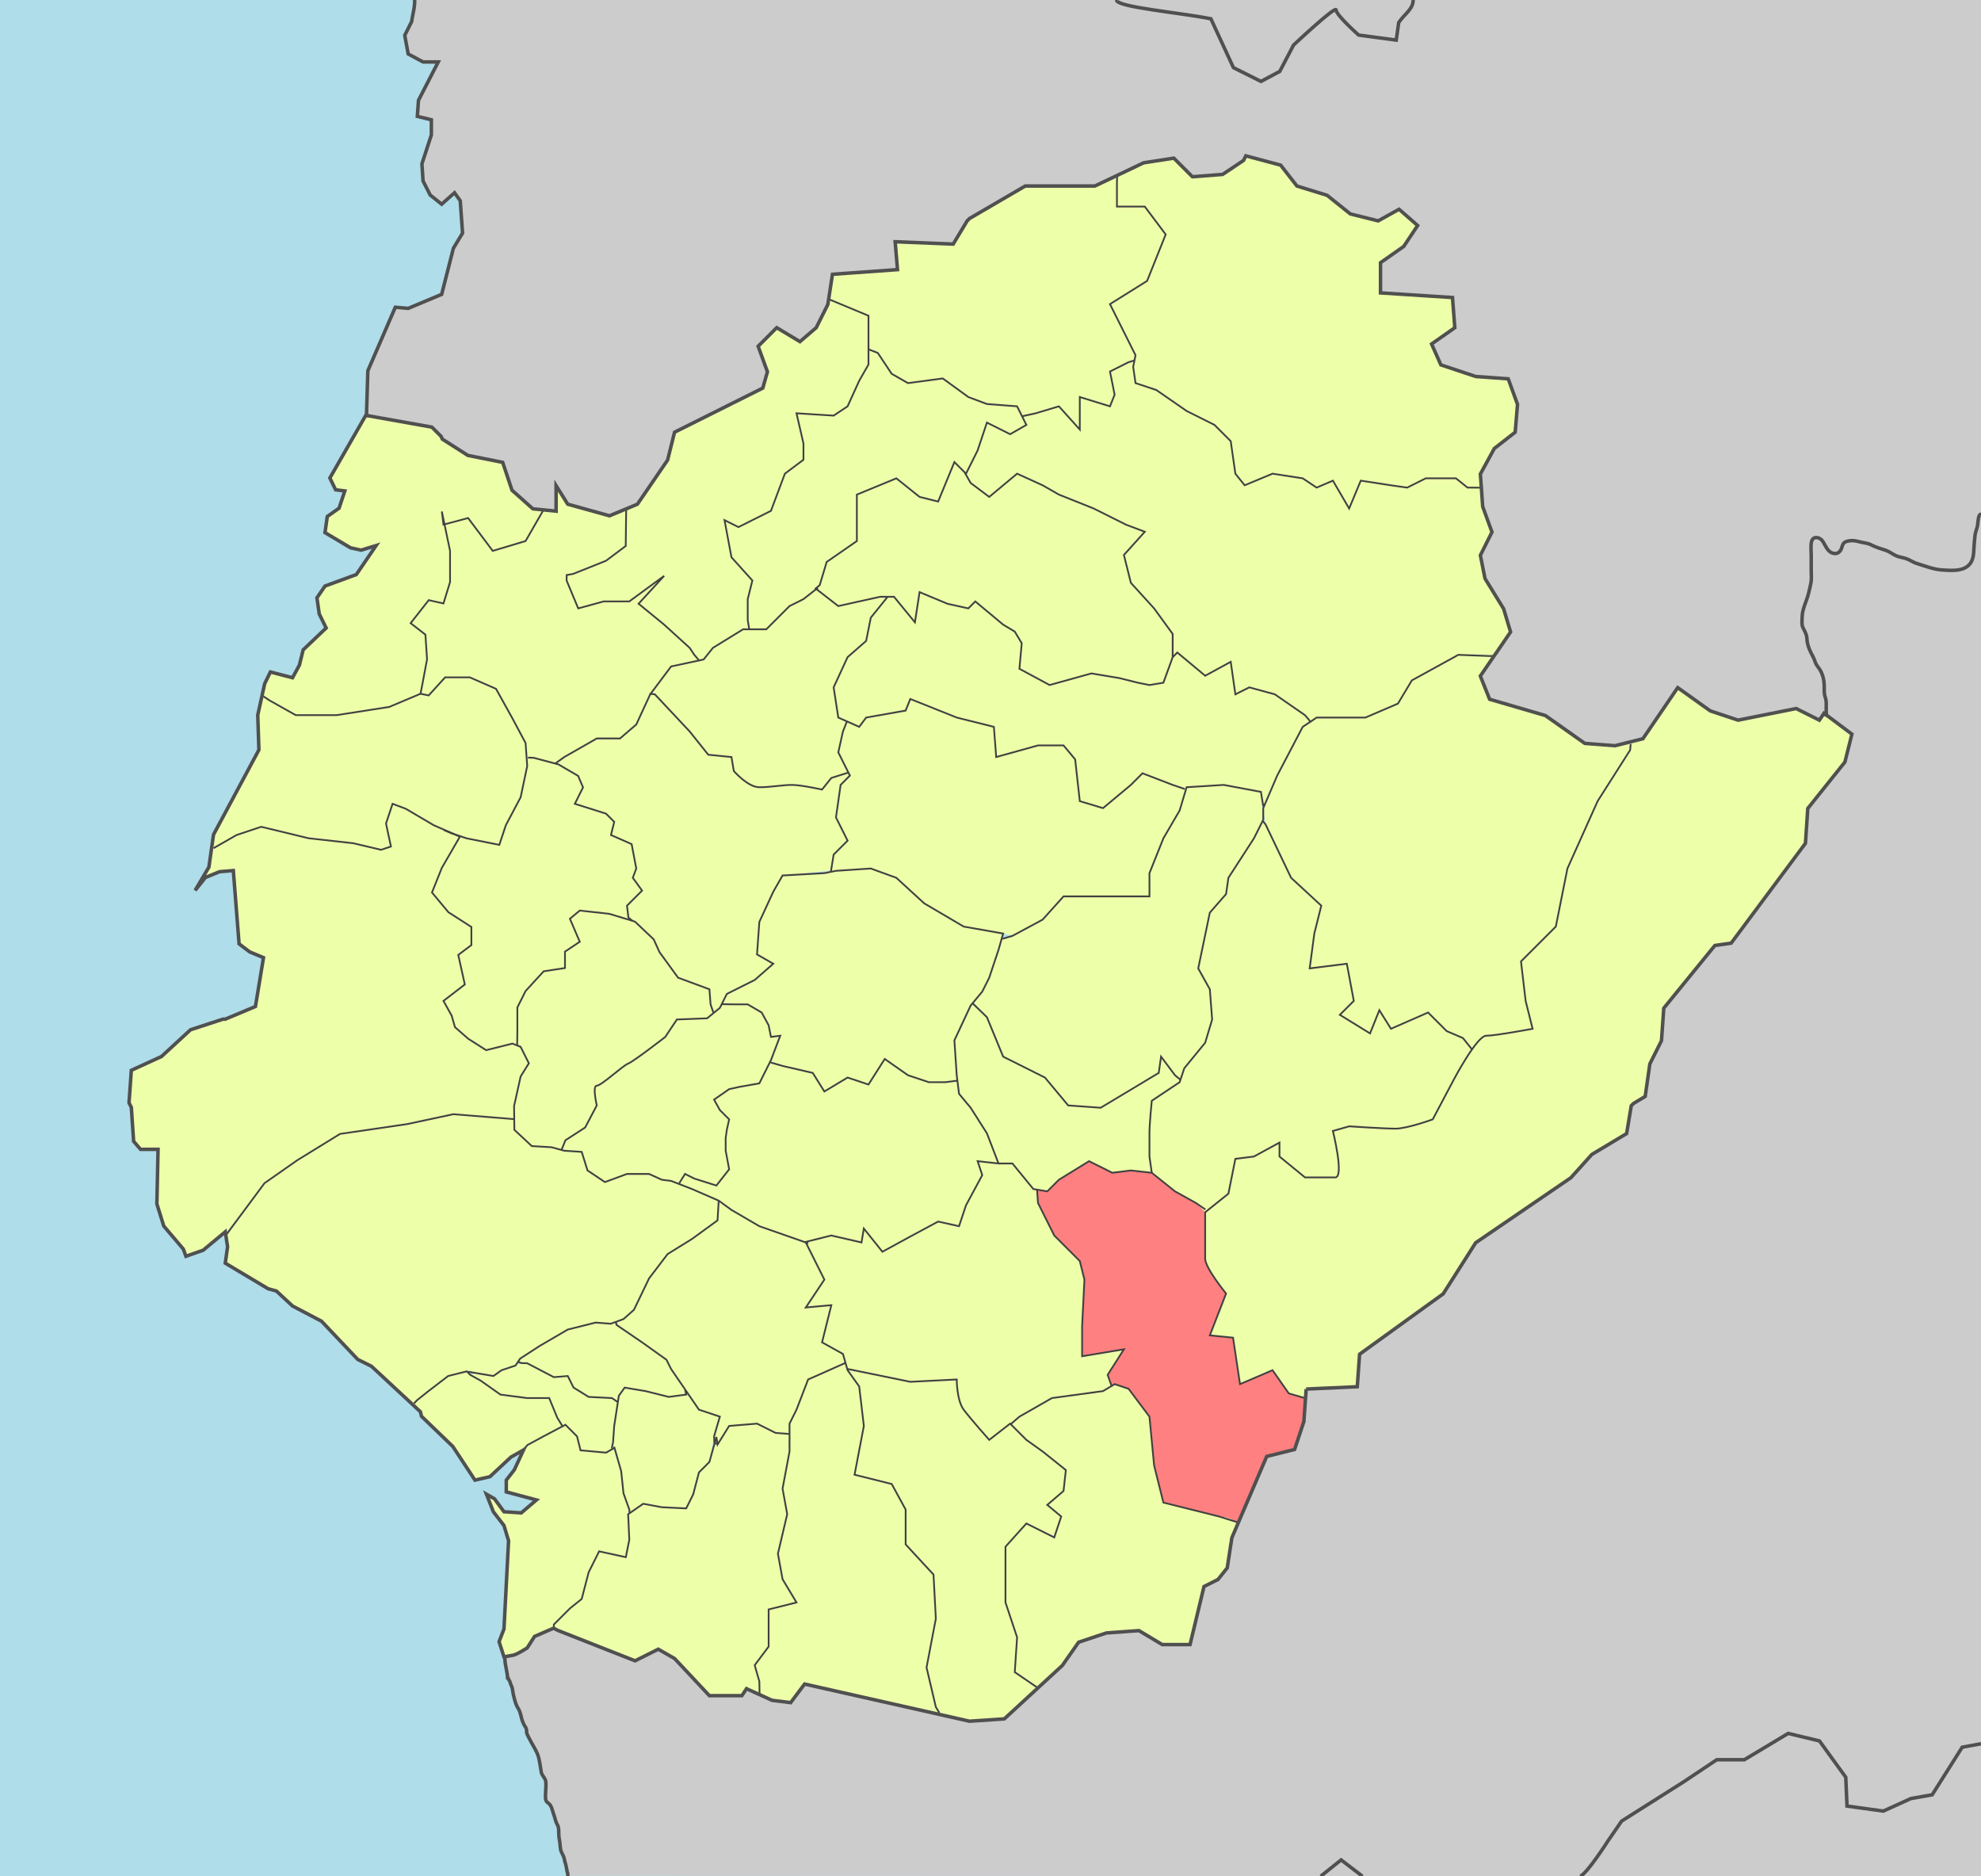 <?xml version="1.0" encoding="UTF-8" standalone="no"?>
<!-- Created with Inkscape (http://www.inkscape.org/) -->

<svg
   xmlns:dc="http://purl.org/dc/elements/1.1/"
   xmlns:cc="http://creativecommons.org/ns#"
   xmlns:rdf="http://www.w3.org/1999/02/22-rdf-syntax-ns#"
   xmlns:svg="http://www.w3.org/2000/svg"
   xmlns="http://www.w3.org/2000/svg"
   xmlns:sodipodi="http://sodipodi.sourceforge.net/DTD/sodipodi-0.dtd"
   xmlns:inkscape="http://www.inkscape.org/namespaces/inkscape"
   width="565"
   height="535"
   id="svg5026"
   version="1.1"
   inkscape:version="0.48.0 r9654"
   sodipodi:docname="Nanhua_TN.svg">
  <defs
     id="defs5028">
    <inkscape:perspective
       sodipodi:type="inkscape:persp3d"
       inkscape:vp_x="0 : 526.18109 : 1"
       inkscape:vp_y="0 : 1000 : 0"
       inkscape:vp_z="744.09448 : 526.18109 : 1"
       inkscape:persp3d-origin="372.04724 : 350.78739 : 1"
       id="perspective5034" />
    <inkscape:perspective
       id="perspective4944"
       inkscape:persp3d-origin="0.5 : 0.33333333 : 1"
       inkscape:vp_z="1 : 0.5 : 1"
       inkscape:vp_y="0 : 1000 : 0"
       inkscape:vp_x="0 : 0.5 : 1"
       sodipodi:type="inkscape:persp3d" />
    <inkscape:perspective
       sodipodi:type="inkscape:persp3d"
       inkscape:vp_x="0 : 526.18109 : 1"
       inkscape:vp_y="0 : 1000 : 0"
       inkscape:vp_z="744.09448 : 526.18109 : 1"
       inkscape:persp3d-origin="372.04724 : 350.78739 : 1"
       id="perspective4381-0" />
    <inkscape:perspective
       id="perspective4276-9"
       inkscape:persp3d-origin="0.5 : 0.33333333 : 1"
       inkscape:vp_z="1 : 0.5 : 1"
       inkscape:vp_y="0 : 1000 : 0"
       inkscape:vp_x="0 : 0.5 : 1"
       sodipodi:type="inkscape:persp3d" />
    <inkscape:perspective
       id="perspective3972-4"
       inkscape:persp3d-origin="0.5 : 0.33333333 : 1"
       inkscape:vp_z="1 : 0.5 : 1"
       inkscape:vp_y="0 : 1000 : 0"
       inkscape:vp_x="0 : 0.5 : 1"
       sodipodi:type="inkscape:persp3d" />
    <inkscape:perspective
       id="perspective3994-7"
       inkscape:persp3d-origin="0.5 : 0.33333333 : 1"
       inkscape:vp_z="1 : 0.5 : 1"
       inkscape:vp_y="0 : 1000 : 0"
       inkscape:vp_x="0 : 0.5 : 1"
       sodipodi:type="inkscape:persp3d" />
    <inkscape:perspective
       id="perspective4519-83"
       inkscape:persp3d-origin="0.5 : 0.33333333 : 1"
       inkscape:vp_z="1 : 0.5 : 1"
       inkscape:vp_y="0 : 1000 : 0"
       inkscape:vp_x="0 : 0.5 : 1"
       sodipodi:type="inkscape:persp3d" />
    <inkscape:perspective
       id="perspective2962-5"
       inkscape:persp3d-origin="0.5 : 0.33333333 : 1"
       inkscape:vp_z="1 : 0.5 : 1"
       inkscape:vp_y="0 : 1000 : 0"
       inkscape:vp_x="0 : 0.5 : 1"
       sodipodi:type="inkscape:persp3d" />
    <inkscape:perspective
       id="perspective2960-1"
       inkscape:persp3d-origin="0.5 : 0.33333333 : 1"
       inkscape:vp_z="1 : 0.5 : 1"
       inkscape:vp_y="0 : 1000 : 0"
       inkscape:vp_x="0 : 0.5 : 1"
       sodipodi:type="inkscape:persp3d" />
    <inkscape:perspective
       id="perspective3792-2"
       inkscape:persp3d-origin="0.5 : 0.33333333 : 1"
       inkscape:vp_z="1 : 0.5 : 1"
       inkscape:vp_y="0 : 1000 : 0"
       inkscape:vp_x="0 : 0.5 : 1"
       sodipodi:type="inkscape:persp3d" />
    <inkscape:perspective
       id="perspective3869-0"
       inkscape:persp3d-origin="0.5 : 0.33333333 : 1"
       inkscape:vp_z="1 : 0.5 : 1"
       inkscape:vp_y="0 : 1000 : 0"
       inkscape:vp_x="0 : 0.5 : 1"
       sodipodi:type="inkscape:persp3d" />
    <inkscape:perspective
       id="perspective3908-1"
       inkscape:persp3d-origin="0.5 : 0.33333333 : 1"
       inkscape:vp_z="1 : 0.5 : 1"
       inkscape:vp_y="0 : 1000 : 0"
       inkscape:vp_x="0 : 0.5 : 1"
       sodipodi:type="inkscape:persp3d" />
    <inkscape:perspective
       id="perspective3951-6"
       inkscape:persp3d-origin="0.5 : 0.33333333 : 1"
       inkscape:vp_z="1 : 0.5 : 1"
       inkscape:vp_y="0 : 1000 : 0"
       inkscape:vp_x="0 : 0.5 : 1"
       sodipodi:type="inkscape:persp3d" />
    <inkscape:perspective
       sodipodi:type="inkscape:persp3d"
       inkscape:vp_x="0 : 526.18109 : 1"
       inkscape:vp_y="0 : 1000 : 0"
       inkscape:vp_z="744.09448 : 526.18109 : 1"
       inkscape:persp3d-origin="372.04724 : 350.78739 : 1"
       id="perspective4381-4" />
    <inkscape:perspective
       id="perspective4276-0"
       inkscape:persp3d-origin="0.5 : 0.33333333 : 1"
       inkscape:vp_z="1 : 0.5 : 1"
       inkscape:vp_y="0 : 1000 : 0"
       inkscape:vp_x="0 : 0.5 : 1"
       sodipodi:type="inkscape:persp3d" />
    <inkscape:perspective
       id="perspective3972-9"
       inkscape:persp3d-origin="0.5 : 0.33333333 : 1"
       inkscape:vp_z="1 : 0.5 : 1"
       inkscape:vp_y="0 : 1000 : 0"
       inkscape:vp_x="0 : 0.5 : 1"
       sodipodi:type="inkscape:persp3d" />
    <inkscape:perspective
       id="perspective3994-4"
       inkscape:persp3d-origin="0.5 : 0.33333333 : 1"
       inkscape:vp_z="1 : 0.5 : 1"
       inkscape:vp_y="0 : 1000 : 0"
       inkscape:vp_x="0 : 0.5 : 1"
       sodipodi:type="inkscape:persp3d" />
    <inkscape:perspective
       id="perspective4519-8"
       inkscape:persp3d-origin="0.5 : 0.33333333 : 1"
       inkscape:vp_z="1 : 0.5 : 1"
       inkscape:vp_y="0 : 1000 : 0"
       inkscape:vp_x="0 : 0.5 : 1"
       sodipodi:type="inkscape:persp3d" />
    <inkscape:perspective
       id="perspective2962"
       inkscape:persp3d-origin="0.5 : 0.33333333 : 1"
       inkscape:vp_z="1 : 0.5 : 1"
       inkscape:vp_y="0 : 1000 : 0"
       inkscape:vp_x="0 : 0.5 : 1"
       sodipodi:type="inkscape:persp3d" />
    <inkscape:perspective
       id="perspective2960"
       inkscape:persp3d-origin="0.5 : 0.33333333 : 1"
       inkscape:vp_z="1 : 0.5 : 1"
       inkscape:vp_y="0 : 1000 : 0"
       inkscape:vp_x="0 : 0.5 : 1"
       sodipodi:type="inkscape:persp3d" />
    <inkscape:perspective
       id="perspective3792"
       inkscape:persp3d-origin="0.5 : 0.33333333 : 1"
       inkscape:vp_z="1 : 0.5 : 1"
       inkscape:vp_y="0 : 1000 : 0"
       inkscape:vp_x="0 : 0.5 : 1"
       sodipodi:type="inkscape:persp3d" />
    <inkscape:perspective
       id="perspective3869"
       inkscape:persp3d-origin="0.5 : 0.33333333 : 1"
       inkscape:vp_z="1 : 0.5 : 1"
       inkscape:vp_y="0 : 1000 : 0"
       inkscape:vp_x="0 : 0.5 : 1"
       sodipodi:type="inkscape:persp3d" />
    <inkscape:perspective
       id="perspective3908"
       inkscape:persp3d-origin="0.5 : 0.33333333 : 1"
       inkscape:vp_z="1 : 0.5 : 1"
       inkscape:vp_y="0 : 1000 : 0"
       inkscape:vp_x="0 : 0.5 : 1"
       sodipodi:type="inkscape:persp3d" />
    <inkscape:perspective
       id="perspective3951"
       inkscape:persp3d-origin="0.5 : 0.33333333 : 1"
       inkscape:vp_z="1 : 0.5 : 1"
       inkscape:vp_y="0 : 1000 : 0"
       inkscape:vp_x="0 : 0.5 : 1"
       sodipodi:type="inkscape:persp3d" />
    <inkscape:perspective
       sodipodi:type="inkscape:persp3d"
       inkscape:vp_x="0 : 0.5 : 1"
       inkscape:vp_y="0 : 1000 : 0"
       inkscape:vp_z="1 : 0.5 : 1"
       inkscape:persp3d-origin="0.5 : 0.33333333 : 1"
       id="perspective9071" />
    <inkscape:perspective
       sodipodi:type="inkscape:persp3d"
       inkscape:vp_x="0 : 526.18109 : 1"
       inkscape:vp_y="0 : 1000 : 0"
       inkscape:vp_z="744.09448 : 526.18109 : 1"
       inkscape:persp3d-origin="372.04724 : 350.78739 : 1"
       id="perspective2608-8" />
    <inkscape:perspective
       sodipodi:type="inkscape:persp3d"
       inkscape:vp_x="0 : 0.5 : 1"
       inkscape:vp_y="0 : 1000 : 0"
       inkscape:vp_z="1 : 0.5 : 1"
       inkscape:persp3d-origin="0.5 : 0.33333333 : 1"
       id="perspective4281-9" />
    <inkscape:perspective
       sodipodi:type="inkscape:persp3d"
       inkscape:vp_x="0 : 0.5 : 1"
       inkscape:vp_y="0 : 1000 : 0"
       inkscape:vp_z="1 : 0.5 : 1"
       inkscape:persp3d-origin="0.5 : 0.33333333 : 1"
       id="perspective3999-7" />
    <inkscape:perspective
       sodipodi:type="inkscape:persp3d"
       inkscape:vp_x="0 : 0.5 : 1"
       inkscape:vp_y="0 : 1000 : 0"
       inkscape:vp_z="1 : 0.5 : 1"
       inkscape:persp3d-origin="0.5 : 0.33333333 : 1"
       id="perspective3032-2" />
    <inkscape:perspective
       id="perspective3233-2"
       inkscape:persp3d-origin="372.04724 : 350.78739 : 1"
       inkscape:vp_z="744.09448 : 526.18109 : 1"
       inkscape:vp_y="0 : 1000 : 0"
       inkscape:vp_x="0 : 526.18109 : 1"
       sodipodi:type="inkscape:persp3d" />
    <inkscape:perspective
       id="perspective5378-8"
       inkscape:persp3d-origin="0.5 : 0.33333333 : 1"
       inkscape:vp_z="1 : 0.5 : 1"
       inkscape:vp_y="0 : 1000 : 0"
       inkscape:vp_x="0 : 0.5 : 1"
       sodipodi:type="inkscape:persp3d" />
    <inkscape:perspective
       id="perspective5400-2"
       inkscape:persp3d-origin="0.5 : 0.33333333 : 1"
       inkscape:vp_z="1 : 0.5 : 1"
       inkscape:vp_y="0 : 1000 : 0"
       inkscape:vp_x="0 : 0.5 : 1"
       sodipodi:type="inkscape:persp3d" />
    <inkscape:perspective
       id="perspective5400-9-8"
       inkscape:persp3d-origin="0.5 : 0.33333333 : 1"
       inkscape:vp_z="1 : 0.5 : 1"
       inkscape:vp_y="0 : 1000 : 0"
       inkscape:vp_x="0 : 0.5 : 1"
       sodipodi:type="inkscape:persp3d" />
    <inkscape:perspective
       id="perspective3831-9"
       inkscape:persp3d-origin="0.5 : 0.33333333 : 1"
       inkscape:vp_z="1 : 0.5 : 1"
       inkscape:vp_y="0 : 1000 : 0"
       inkscape:vp_x="0 : 0.5 : 1"
       sodipodi:type="inkscape:persp3d" />
    <inkscape:perspective
       id="perspective2614-0"
       inkscape:persp3d-origin="372.04724 : 350.78739 : 1"
       inkscape:vp_z="744.09448 : 526.18109 : 1"
       inkscape:vp_y="0 : 1000 : 0"
       inkscape:vp_x="0 : 526.18109 : 1"
       sodipodi:type="inkscape:persp3d" />
    <inkscape:perspective
       sodipodi:type="inkscape:persp3d"
       inkscape:vp_x="0 : 526.18109 : 1"
       inkscape:vp_y="0 : 1000 : 0"
       inkscape:vp_z="744.09448 : 526.18109 : 1"
       inkscape:persp3d-origin="372.04724 : 350.78739 : 1"
       id="perspective2608" />
    <inkscape:perspective
       sodipodi:type="inkscape:persp3d"
       inkscape:vp_x="0 : 0.5 : 1"
       inkscape:vp_y="0 : 1000 : 0"
       inkscape:vp_z="1 : 0.5 : 1"
       inkscape:persp3d-origin="0.5 : 0.33333333 : 1"
       id="perspective4281" />
    <inkscape:perspective
       sodipodi:type="inkscape:persp3d"
       inkscape:vp_x="0 : 0.5 : 1"
       inkscape:vp_y="0 : 1000 : 0"
       inkscape:vp_z="1 : 0.5 : 1"
       inkscape:persp3d-origin="0.5 : 0.33333333 : 1"
       id="perspective3999" />
    <inkscape:perspective
       sodipodi:type="inkscape:persp3d"
       inkscape:vp_x="0 : 0.5 : 1"
       inkscape:vp_y="0 : 1000 : 0"
       inkscape:vp_z="1 : 0.5 : 1"
       inkscape:persp3d-origin="0.5 : 0.33333333 : 1"
       id="perspective3032" />
    <inkscape:perspective
       id="perspective3233"
       inkscape:persp3d-origin="372.04724 : 350.78739 : 1"
       inkscape:vp_z="744.09448 : 526.18109 : 1"
       inkscape:vp_y="0 : 1000 : 0"
       inkscape:vp_x="0 : 526.18109 : 1"
       sodipodi:type="inkscape:persp3d" />
    <inkscape:perspective
       id="perspective5378"
       inkscape:persp3d-origin="0.5 : 0.33333333 : 1"
       inkscape:vp_z="1 : 0.5 : 1"
       inkscape:vp_y="0 : 1000 : 0"
       inkscape:vp_x="0 : 0.5 : 1"
       sodipodi:type="inkscape:persp3d" />
    <inkscape:perspective
       id="perspective5400"
       inkscape:persp3d-origin="0.5 : 0.33333333 : 1"
       inkscape:vp_z="1 : 0.5 : 1"
       inkscape:vp_y="0 : 1000 : 0"
       inkscape:vp_x="0 : 0.5 : 1"
       sodipodi:type="inkscape:persp3d" />
    <inkscape:perspective
       id="perspective5400-9"
       inkscape:persp3d-origin="0.5 : 0.33333333 : 1"
       inkscape:vp_z="1 : 0.5 : 1"
       inkscape:vp_y="0 : 1000 : 0"
       inkscape:vp_x="0 : 0.5 : 1"
       sodipodi:type="inkscape:persp3d" />
    <inkscape:perspective
       id="perspective3831"
       inkscape:persp3d-origin="0.5 : 0.33333333 : 1"
       inkscape:vp_z="1 : 0.5 : 1"
       inkscape:vp_y="0 : 1000 : 0"
       inkscape:vp_x="0 : 0.5 : 1"
       sodipodi:type="inkscape:persp3d" />
    <inkscape:perspective
       id="perspective2614"
       inkscape:persp3d-origin="372.04724 : 350.78739 : 1"
       inkscape:vp_z="744.09448 : 526.18109 : 1"
       inkscape:vp_y="0 : 1000 : 0"
       inkscape:vp_x="0 : 526.18109 : 1"
       sodipodi:type="inkscape:persp3d" />
    <inkscape:perspective
       sodipodi:type="inkscape:persp3d"
       inkscape:vp_x="0 : 0.5 : 1"
       inkscape:vp_y="0 : 1000 : 0"
       inkscape:vp_z="1 : 0.5 : 1"
       inkscape:persp3d-origin="0.5 : 0.33333333 : 1"
       id="perspective4028" />
    <inkscape:perspective
       sodipodi:type="inkscape:persp3d"
       inkscape:vp_x="0 : 0.5 : 1"
       inkscape:vp_y="0 : 1000 : 0"
       inkscape:vp_z="1 : 0.5 : 1"
       inkscape:persp3d-origin="0.5 : 0.33333333 : 1"
       id="perspective4003" />
    <inkscape:perspective
       sodipodi:type="inkscape:persp3d"
       inkscape:vp_x="0 : 0.5 : 1"
       inkscape:vp_y="0 : 1000 : 0"
       inkscape:vp_z="1 : 0.5 : 1"
       inkscape:persp3d-origin="0.5 : 0.33333333 : 1"
       id="perspective3213" />
    <inkscape:perspective
       sodipodi:type="inkscape:persp3d"
       inkscape:vp_x="0 : 0.5 : 1"
       inkscape:vp_y="0 : 1000 : 0"
       inkscape:vp_z="1 : 0.5 : 1"
       inkscape:persp3d-origin="0.5 : 0.33333333 : 1"
       id="perspective3199" />
    <inkscape:perspective
       sodipodi:type="inkscape:persp3d"
       inkscape:vp_x="0 : 0.5 : 1"
       inkscape:vp_y="0 : 1000 : 0"
       inkscape:vp_z="1 : 0.5 : 1"
       inkscape:persp3d-origin="0.5 : 0.33333333 : 1"
       id="perspective4519" />
    <inkscape:perspective
       sodipodi:type="inkscape:persp3d"
       inkscape:vp_x="0 : 0.5 : 1"
       inkscape:vp_y="0 : 1000 : 0"
       inkscape:vp_z="1 : 0.5 : 1"
       inkscape:persp3d-origin="0.5 : 0.33333333 : 1"
       id="perspective3994" />
    <inkscape:perspective
       sodipodi:type="inkscape:persp3d"
       inkscape:vp_x="0 : 0.5 : 1"
       inkscape:vp_y="0 : 1000 : 0"
       inkscape:vp_z="1 : 0.5 : 1"
       inkscape:persp3d-origin="0.5 : 0.33333333 : 1"
       id="perspective3972" />
    <inkscape:perspective
       sodipodi:type="inkscape:persp3d"
       inkscape:vp_x="0 : 0.5 : 1"
       inkscape:vp_y="0 : 1000 : 0"
       inkscape:vp_z="1 : 0.5 : 1"
       inkscape:persp3d-origin="0.5 : 0.33333333 : 1"
       id="perspective4276" />
    <inkscape:perspective
       id="perspective4381"
       inkscape:persp3d-origin="372.04724 : 350.78739 : 1"
       inkscape:vp_z="744.09448 : 526.18109 : 1"
       inkscape:vp_y="0 : 1000 : 0"
       inkscape:vp_x="0 : 526.18109 : 1"
       sodipodi:type="inkscape:persp3d" />
    <inkscape:perspective
       id="perspective2614-9"
       inkscape:persp3d-origin="372.04724 : 350.78739 : 1"
       inkscape:vp_z="744.09448 : 526.18109 : 1"
       inkscape:vp_y="0 : 1000 : 0"
       inkscape:vp_x="0 : 526.18109 : 1"
       sodipodi:type="inkscape:persp3d" />
    <inkscape:perspective
       id="perspective2614-1"
       inkscape:persp3d-origin="372.04724 : 350.78739 : 1"
       inkscape:vp_z="744.09448 : 526.18109 : 1"
       inkscape:vp_y="0 : 1000 : 0"
       inkscape:vp_x="0 : 526.18109 : 1"
       sodipodi:type="inkscape:persp3d" />
    <inkscape:perspective
       sodipodi:type="inkscape:persp3d"
       inkscape:vp_x="0 : 526.18109 : 1"
       inkscape:vp_y="0 : 1000 : 0"
       inkscape:vp_z="744.09448 : 526.18109 : 1"
       inkscape:persp3d-origin="372.04724 : 350.78739 : 1"
       id="perspective2614-5" />
    <inkscape:perspective
       sodipodi:type="inkscape:persp3d"
       inkscape:vp_x="0 : 0.5 : 1"
       inkscape:vp_y="0 : 1000 : 0"
       inkscape:vp_z="1 : 0.5 : 1"
       inkscape:persp3d-origin="0.5 : 0.33333333 : 1"
       id="perspective3831-4" />
    <inkscape:perspective
       sodipodi:type="inkscape:persp3d"
       inkscape:vp_x="0 : 0.5 : 1"
       inkscape:vp_y="0 : 1000 : 0"
       inkscape:vp_z="1 : 0.5 : 1"
       inkscape:persp3d-origin="0.5 : 0.33333333 : 1"
       id="perspective5400-9-82" />
    <inkscape:perspective
       sodipodi:type="inkscape:persp3d"
       inkscape:vp_x="0 : 0.5 : 1"
       inkscape:vp_y="0 : 1000 : 0"
       inkscape:vp_z="1 : 0.5 : 1"
       inkscape:persp3d-origin="0.5 : 0.33333333 : 1"
       id="perspective5400-8" />
    <inkscape:perspective
       sodipodi:type="inkscape:persp3d"
       inkscape:vp_x="0 : 0.5 : 1"
       inkscape:vp_y="0 : 1000 : 0"
       inkscape:vp_z="1 : 0.5 : 1"
       inkscape:persp3d-origin="0.5 : 0.33333333 : 1"
       id="perspective5378-4" />
    <inkscape:perspective
       sodipodi:type="inkscape:persp3d"
       inkscape:vp_x="0 : 526.18109 : 1"
       inkscape:vp_y="0 : 1000 : 0"
       inkscape:vp_z="744.09448 : 526.18109 : 1"
       inkscape:persp3d-origin="372.04724 : 350.78739 : 1"
       id="perspective3233-9" />
    <inkscape:perspective
       id="perspective3032-0"
       inkscape:persp3d-origin="0.5 : 0.33333333 : 1"
       inkscape:vp_z="1 : 0.5 : 1"
       inkscape:vp_y="0 : 1000 : 0"
       inkscape:vp_x="0 : 0.5 : 1"
       sodipodi:type="inkscape:persp3d" />
    <inkscape:perspective
       id="perspective3999-4"
       inkscape:persp3d-origin="0.5 : 0.33333333 : 1"
       inkscape:vp_z="1 : 0.5 : 1"
       inkscape:vp_y="0 : 1000 : 0"
       inkscape:vp_x="0 : 0.5 : 1"
       sodipodi:type="inkscape:persp3d" />
    <inkscape:perspective
       id="perspective4281-7"
       inkscape:persp3d-origin="0.5 : 0.33333333 : 1"
       inkscape:vp_z="1 : 0.5 : 1"
       inkscape:vp_y="0 : 1000 : 0"
       inkscape:vp_x="0 : 0.5 : 1"
       sodipodi:type="inkscape:persp3d" />
    <inkscape:perspective
       id="perspective2608-1"
       inkscape:persp3d-origin="372.04724 : 350.78739 : 1"
       inkscape:vp_z="744.09448 : 526.18109 : 1"
       inkscape:vp_y="0 : 1000 : 0"
       inkscape:vp_x="0 : 526.18109 : 1"
       sodipodi:type="inkscape:persp3d" />
  </defs>
  <sodipodi:namedview
     id="base"
     pagecolor="#ffffff"
     bordercolor="#666666"
     borderopacity="1.0"
     inkscape:pageopacity="0.0"
     inkscape:pageshadow="2"
     inkscape:zoom="1.979899"
     inkscape:cx="395.22386"
     inkscape:cy="180.96118"
     inkscape:document-units="px"
     inkscape:current-layer="layer1"
     showgrid="false"
     inkscape:window-width="1280"
     inkscape:window-height="750"
     inkscape:window-x="-8"
     inkscape:window-y="-8"
     inkscape:window-maximized="1"
     inkscape:snap-bbox="false"
     inkscape:bbox-paths="false"
     inkscape:snap-bbox-edge-midpoints="false"
     inkscape:bbox-nodes="false"
     inkscape:snap-page="true" />
  <g
     inkscape:label="Layer 1"
     inkscape:groupmode="layer"
     id="layer1"
     transform="translate(-121.3,-341.179)">
    <rect
       y="341.179"
       x="121.3"
       height="535"
       width="565"
       id="rect5107"
       style="fill:#afdde9;fill-opacity:1;stroke:none" />
    <path
       id="path5140"
       style="fill:#cccccc;fill-opacity:1;stroke:none"
       d="m 283.258,876.179 c 0.012,-0.622 -0.04,-0.968 -0.163,-1.094 -0.212,-1.048 -0.299,-1.957 -0.652,-2.941 -0.164,-0.478 -0.177,-1.012 -0.354,-1.45 -0.189,-0.494 -0.453,-0.951 -0.656,-1.39 -0.452,-1.037 -0.313,-2.002 -0.515,-3.059 0,-0.03 -0.015,-0.051 -0.015,-0.076 -0.175,-0.9 -0.251,-1.568 -0.251,-2.498 0,-1.001 0,-1.511 -0.48,-2.362 -0.48,-0.836 -0.58,-1.871 -0.946,-2.754 -0.364,-0.942 -0.454,-1.919 -1.047,-2.73 -0.29,-0.39 -0.821,-0.656 -1.073,-1.049 -0.257,-0.384 -0.229,-1.086 -0.229,-1.566 0.013,-1.273 0.193,-2.651 0.102,-3.901 -0.076,-1.114 -1.149,-1.77 -1.313,-2.843 -0.231,-1.352 -0.38,-2.666 -0.71,-4.002 -0.466,-1.947 -1.805,-3.688 -2.651,-5.459 -0.19,-0.43 -0.48,-0.875 -0.669,-1.318 -0.216,-0.499 -0.076,-1.094 -0.253,-1.598 -0.123,-0.421 -0.517,-0.803 -0.694,-1.246 -0.164,-0.416 -0.377,-0.82 -0.519,-1.271 -0.289,-1.01 -0.464,-2.253 -1.022,-3.137 -0.569,-0.903 -0.809,-1.648 -1.086,-2.628 -0.301,-1.065 -0.477,-1.983 -0.642,-3.131 -0.076,-0.533 -0.34,-0.872 -0.507,-1.352 -0.125,-0.366 -0.089,-0.474 -0.277,-0.846 -0.154,-0.268 -0.354,-0.38 -0.367,-0.706 -0.063,-0.033 -0.127,0 -0.19,-0.033 -0.1,-2.019 -1.027,-4.047 -1.027,-6.096 l 0,0 2.4,-0.441 c 0.937,0 4.215,-2.107 4.215,-2.107 l 2.107,-3.278 5.386,-2.342 1.427,0.685 21.856,8.607 6.619,-3.312 4.639,2.651 9.931,10.595 9.271,0 1.327,-1.985 7.283,3.312 5.3,0.661 3.976,-5.3 23.512,5.299 11.756,2.649 11.756,2.649 9.934,-0.663 8.278,-7.617 8.278,-7.617 4.637,-6.619 7.946,-2.654 9.271,-0.661 6.622,3.976 7.944,0 3.978,-16.556 3.976,-1.988 2.649,-3.312 1.324,-8.607 9.934,-23.18 7.946,-1.988 2.651,-7.946 0.661,-9.273 14.576,-0.661 0.661,-9.273 23.844,-17.214 9.271,-14.573 27.153,-18.541 5.958,-6.622 9.934,-5.961 1.324,-7.944 0.663,-0.661 3.312,-1.99 1.324,-9.273 3.315,-6.619 0.663,-9.271 14.571,-17.88 4.639,-0.663 21.192,-28.473 0.663,-9.934 10.595,-13.246 1.988,-7.949 -7.946,-5.958 -1.332,1.97 -6.622,-3.312 -16.556,3.312 -7.946,-2.651 -9.273,-6.619 -9.934,14.573 -3.973,0.993 -3.973,0.993 -8.607,-0.661 -11.258,-7.946 -15.898,-4.639 -2.651,-6.622 4.305,-6.291 4.305,-6.291 -1.988,-6.619 -5.3,-8.61 -1.327,-6.622 3.312,-6.622 -2.649,-7.28 -0.663,-9.273 3.976,-7.283 5.958,-4.637 0.663,-7.949 -2.649,-7.28 -9.273,-0.666 -9.934,-3.312 -2.651,-5.956 6.622,-4.639 -0.663,-8.61 -20.529,-1.324 0,-8.61 6.622,-4.637 3.973,-5.961 -5.3,-4.637 -5.958,3.312 -7.946,-1.988 -6.619,-5.3 -8.61,-2.651 -4.637,-5.956 -9.934,-2.651 -0.663,1.324 -5.958,3.976 -8.61,0.663 -5.3,-5.3 -8.61,1.324 -6.954,3.31 -6.954,3.31 -19.868,0 -15.898,9.271 -0.663,0.663 -3.976,6.622 -16.556,-0.663 0.663,7.949 -18.544,1.324 -1.324,8.61 -3.315,6.619 -4.637,3.976 -6.622,-3.976 -5.3,5.3 2.649,7.283 -1.324,4.639 -25.166,12.585 -1.988,7.946 -8.61,12.583 -3.973,1.656 -3.973,1.656 -11.922,-3.312 -3.312,-5.3 0,7.285 -6.622,-0.663 -5.956,-5.3 -2.654,-7.946 -9.934,-1.985 -7.28,-4.642 -0.364,-0.799 -2.623,-2.623 -18.767,-3.104 0.491,-12.969 7.836,-18.122 3.672,0.327 9.549,-3.999 3.343,-13.141 2.612,-4.323 -0.653,-9.223 -1.632,-2.285 -3.67,3.265 -3.265,-2.612 -2.04,-3.999 -0.327,-4.897 2.693,-8.243 0,-4.323 -3.999,-0.979 0.327,-4.571 5.631,-10.939 -4.325,0 -4.244,-2.285 -0.98,-5.305 1.959,-3.918 c 0.288,-2.053 0.953,-4.106 0.863,-6.159 l 87.364,0 359.375,0 c 0,178.333 0,356.667 0,535 l -112.578,0 -290.545,-0.126"
       sodipodi:nodetypes="ccsscsssscsssscccscscsssssccccccccccccccccccccccccccccccccccccccccccccccccccccccccccccccccccccccccccccccccccccccccccccccccccccccccccccccccccccccccccccccccccccccccccccccccccccccccccccccccc" />
    <path
       id="path4138-4"
       style="fill:#eeffaa;fill-opacity:1;stroke:none"
       d="m 350.455,512.012 4.636,-3.974 1.987,-6.623 8.61,-5.961 0,-13.246 11.259,-4.636 6.623,5.298 5.298,1.325 4.636,-11.259 3.311,3.311 3.311,-6.623 2.649,-7.947 6.623,3.311 4.636,-2.649 -1.325,-2.649 -1.325,-2.649 -8.61,-0.662 -5.298,-1.987 -7.285,-5.298 -9.934,1.325 -4.636,-2.649 -4.353,-6.245 -2.006,-0.533 -2.914,8.765 -3.311,7.285 -3.974,2.649 -10.597,-0.662 1.987,8.61 0,4.636 -5.298,3.974 -3.974,10.597 -9.272,4.636 -3.974,-1.987 1.987,10.597 5.961,6.623 -1.325,5.298 0,5.961 0.08,2.415 5.218,0.234 6.623,-6.623 3.974,-1.987 8e-5,-3e-5 z"
       sodipodi:nodetypes="cccccccccccccccccccccccccccccccccccccccccc" />
    <path
       id="path4126"
       style="fill:#eeffaa;fill-opacity:1;stroke:none"
       d="m 455.757,528.57 -2.649,7.285 -3.974,0.662 -3.311,-0.662 -5.298,-1.325 -7.947,-1.325 -11.921,3.311 -8.61,-4.636 0.662,-7.285 -1.987,-3.311 -3.311,-1.987 -7.947,-6.623 -1.987,1.987 -5.961,-1.325 -7.947,-3.311 -1.325,8.61 -5.961,-7.285 -3.974,0 -11.921,2.649 -6.462,-4.827 1.164,-1.134 1.987,-6.623 8.61,-5.961 0,-13.246 11.259,-4.636 6.623,5.298 5.298,1.325 4.636,-11.259 3.311,3.311 1.325,2.649 5.298,3.974 7.947,-6.623 7.285,3.311 4.636,2.649 9.934,3.974 9.272,4.636 5.298,1.987 -5.961,6.623 1.987,7.947 6.623,7.285 5.298,7.285 0,6.623 z"
       sodipodi:nodetypes="cccccccccccccccccccccccccccccccccccccccccc" />
    <path
       id="path4115"
       style="fill:#eeffaa;fill-opacity:1;stroke:none"
       d="m 455.757,528.57 -2.649,7.285 -3.974,0.662 -3.311,-0.662 -5.298,-1.325 -7.947,-1.325 -11.921,3.311 -8.61,-4.636 0.662,-7.285 -1.987,-3.311 -3.311,-1.987 -7.947,-6.623 -1.987,1.987 -5.961,-1.325 -7.947,-3.311 -1.325,8.61 -5.961,-7.285 c -2.859,-0.908 -4.44,3.864 -6.623,5.961 l -1.325,6.623 -5.298,4.636 -3.974,8.61 1.325,8.61 5.961,2.649 1.987,-2.649 11.259,-1.987 1.325,-3.311 13.246,5.298 10.597,2.649 0.662,8.61 11.921,-3.311 7.285,0 3.311,3.974 1.325,11.921 6.623,1.987 7.947,-6.623 3.311,-3.311 8.61,3.311 3.469,1.294 11.102,-1.294 10.597,1.987 0.662,4.636 3.974,-9.272 7.285,-13.908 c 1.475,-0.964 3.557,-1.861 0.662,-3.311 l -8.61,-5.961 -7.285,-1.987 -3.974,1.987 -1.325,-9.272 -7.285,3.974 -7.947,-6.623"
       sodipodi:nodetypes="cccccccccccccccccccccccccccccccccccccccccccccccccc" />
    <path
       id="path4100"
       style="fill:#eeffaa;fill-opacity:1;stroke:none"
       d="m 410.06,608.043 -2.649,-0.662 -11.259,-1.987 -11.259,-6.623 -7.947,-7.285 -7.285,-2.649 -11.339,1.014 0.743,-4.987 3.974,-3.974 -3.311,-6.623 1.325,-9.272 2.649,-2.649 -3.311,-6.623 c 1.147,-3.829 -0.054,-11.597 5.87,-7.413 l 2.077,-2.522 11.259,-1.987 1.325,-3.311 13.246,5.298 10.597,2.649 0.662,8.61 11.921,-3.311 7.285,0 3.311,3.974 1.325,11.921 6.623,1.987 7.947,-6.623 3.311,-3.311 8.61,3.311 c 3.406,-0.184 5.581,0.803 1.987,7.285 l -4.636,7.947 -3.974,9.934 0,6.623 -8.61,0 -15.895,0 -5.961,6.623 -8.61,4.636 z"
       sodipodi:nodetypes="cccccccccccccccccccccccccccccccccccc" />
    <path
       id="path4089"
       style="fill:#eeffaa;fill-opacity:1;stroke:none"
       d="m 328.599,624.6 -1.253,2.926 7.214,0.054 3.974,2.318 1.987,3.643 0.662,3.311 2.649,-0.331 -2.649,6.954 3.311,1.656 8.61,1.987 3.311,5.298 6.623,-3.974 5.961,1.987 4.636,-7.285 6.623,4.636 5.961,1.987 4.636,0 3.469,-0.477 -0.157,-1.51 -0.662,-9.934 4.636,-9.934 3.311,-3.974 1.987,-3.974 2.649,-7.947 1.325,-4.636 -11.259,-1.987 -11.259,-6.623 -7.947,-7.285 -7.285,-2.649 -9.934,0.662 -3.311,0.662 -11.921,0.662 -2.649,4.636 -3.974,8.61 -0.662,9.272 4.636,2.649 -5.298,4.636 -7.947,3.974 0,10e-5 z"
       sodipodi:nodetypes="ccccccccccccccccccccccccccccccccccccccc" />
    <path
       id="path4076"
       style="fill:#eeffaa;fill-opacity:1;stroke:none"
       d="m 307.241,538.338 0.828,0.828 9.934,10.597 5.298,6.623 6.623,0.662 0.662,3.974 c 0,0 3.974,4.636 7.285,4.636 3.311,0 6.623,-0.662 9.272,-0.662 2.649,0 8.61,1.325 8.61,1.325 l 2.649,-3.311 5.298,-0.662 -3.311,-6.623 1.325,-5.961 1.1,-2.966 -2.425,-1.008 -1.325,-8.61 3.974,-8.61 5.298,-4.636 1.325,-6.623 c 1.042,-2.051 7.82,-6.41 2.649,-5.961 l -11.921,2.649 -6.345,-4.709 -3.589,2.723 -3.974,1.987 -6.623,6.623 -6.623,0 -8.61,5.298 -2.649,3.311 -9.272,1.987 -5.464,7.12 z"
       sodipodi:nodetypes="ccccccsscccccccccccccccccccccc" />
    <path
       id="path4061"
       style="fill:#eeffaa;fill-opacity:1;stroke:none"
       d="m 459.069,645.793 c -0.63,2.683 -1.432,3.999 -2.649,1.987 l -3.974,-5.298 -0.662,4.636 -16.557,9.934 -9.272,-0.662 -6.623,-7.947 -11.921,-5.961 -4.636,-11.259 -3.725,-3.891 4.388,-7.368 3.518,-10.845 3.104,-1.076 8.61,-4.636 5.961,-6.623 15.895,0 8.61,0 0,-6.623 3.974,-9.934 4.636,-7.947 1.987,-6.623 10.597,-0.662 10.597,1.987 0.662,7.947 -2.649,5.298 -7.285,11.259 -0.662,4.636 -4.636,5.298 -3.311,15.895 3.311,5.961 0.662,8.61 -1.987,6.623 -5.961,7.285 z"
       sodipodi:nodetypes="ccccccccccccccccccccccccccccccccc" />
    <path
       id="path4050"
       style="fill:#eeffaa;fill-opacity:1;stroke:none"
       d="m 456.42,647.78 c 0.374,0.463 0.937,0.706 1.311,1.169 l 0.14,0.629 -8.074,5.488 c 0,0 -0.662,6.623 -0.662,9.272 0,2.649 0,6.623 0,6.623 l 0.662,4.636 -4.636,-0.331 -6.623,0.331 -6.623,-3.311 -8.61,5.298 -3.311,3.311 -3.974,-0.662 -5.961,-7.285 -3.974,0 -3.311,-8.61 -4.636,-7.285 -3.311,-3.974 -0.662,-5.298 -0.662,-9.934 5.109,-10.376 4.162,3.753 4.636,11.259 11.921,5.961 6.623,7.947 9.272,0.662 16.557,-9.934 0.662,-4.636 3.974,5.298 z"
       sodipodi:nodetypes="ccccscccccccccccccccccccccccc" />
    <path
       id="path4037"
       style="fill:#eeffaa;fill-opacity:1;stroke:none"
       d="m 449.797,675.596 -0.662,-4.636 c 0,0 0,-3.974 0,-6.623 0,-2.649 0.662,-9.272 0.662,-9.272 l 7.947,-5.298 1.325,-3.974 5.961,-7.285 1.987,-6.623 -0.662,-8.61 -3.311,-5.961 3.311,-15.895 4.636,-5.298 0.662,-4.636 7.285,-11.259 2.649,-5.298 0.662,1.325 7.285,15.232 8.61,7.947 -1.987,7.947 -1.325,9.934 10.597,-1.325 1.987,10.597 -3.974,3.974 8.61,5.298 2.649,-6.623 3.311,5.298 10.597,-4.636 5.298,5.298 4.636,1.987 2.587,3.315 c -0.579,0.741 -1.097,1.528 -1.594,2.314 -1.987,3.146 -3.643,6.292 -3.643,6.292 l -5.961,11.259 c 0,0 -7.285,2.649 -10.597,2.649 -3.311,0 -13.246,-0.662 -13.246,-0.662 l -4.636,1.325 c 0,0 3.311,13.246 0.662,13.246 -2.649,0 -8.61,0 -8.61,0 l -7.285,-5.961 0,-3.974 -7.285,3.974 -5.298,0.662 -1.987,9.934 -6.623,5.298 -2.649,-2.649 -5.961,-3.311 -6.623,-5.298 z"
       sodipodi:nodetypes="ccscccccccccccccccccccccccccccsccsccscccccccccc" />
    <path
       id="path4025"
       style="fill:#ff8080;fill-opacity:1;stroke:none"
       d="m 465.029,686.855 c 0,0 -2.649,-2.649 -2.649,-2.649 l -5.961,-3.311 -6.623,-5.298 -5.961,-0.662 -5.298,0.662 -6.623,-3.311 -8.61,5.298 -3.311,3.311 -3.028,-0.477 c -0.441,4.353 3.217,8.707 5.015,13.06 l 7.285,7.285 1.325,5.298 -0.662,13.246 0,8.61 11.921,-1.987 -4.636,7.285 c 0.66,0.886 0.295,3.372 1.987,2.649 l 3.974,1.325 5.961,7.947 1.325,13.908 2.649,10.597 15.895,3.974 5.666,1.822 7.914,-18.95 7.946,-1.988 2.651,-7.946 0.661,-9.273 -4.97,1.235 -4.636,-6.623 -9.272,3.974 -1.987,-13.246 -6.623,-0.662 4.636,-11.921 c 0,0 -5.961,-7.285 -5.961,-9.934 0,-2.649 0,-13.246 0,-13.246 z"
       sodipodi:nodetypes="ccccccccccccccccccccccccccccccccccsc" />
    <path
       id="path3996"
       style="fill:#eeffaa;fill-opacity:1;stroke:none"
       d="m 465.029,686.855 6.623,-5.298 1.987,-9.934 5.298,-0.662 7.285,-3.974 0,3.974 7.285,5.961 c 0,0 5.961,0 8.61,0 2.649,0 -0.662,-13.246 -0.662,-13.246 l 4.636,-1.325 c 0,0 9.934,0.662 13.246,0.662 3.311,0 10.597,-2.649 10.597,-2.649 l 5.961,-11.259 c 0,0 1.656,-3.146 3.643,-6.292 0.497,-0.786 1.014,-1.573 1.532,-2.31 0.517,-0.737 1.035,-1.425 1.532,-2.015 0.993,-1.18 1.904,-1.966 2.566,-1.966 2.649,0 13.246,-1.987 13.246,-1.987 l -1.987,-7.947 -1.325,-11.259 9.934,-9.934 3.311,-16.557 8.61,-19.206 9.272,-14.57 -0.32,-2.225 3.973,-0.993 9.934,-14.573 9.273,6.619 7.946,2.651 16.556,-3.312 6.622,3.312 1.332,-1.97 7.946,5.958 -1.988,7.949 -10.595,13.246 -0.663,9.934 -21.192,28.473 -4.639,0.663 -14.571,17.88 -0.663,9.271 -3.315,6.619 -1.324,9.273 -3.312,1.99 -0.663,0.661 -1.324,7.944 -9.934,5.961 -5.958,6.622 -27.153,18.541 -9.271,14.573 -23.844,17.214 -0.661,9.273 -14.539,0.697 -0.415,2.552 -4.591,-1.354 -4.636,-6.623 -9.272,3.974 -1.987,-13.246 -6.623,-0.662 4.636,-11.921 c 0,0 -5.961,-7.285 -5.961,-9.934 0,-2.649 0,-13.246 0,-13.246 z"
       sodipodi:nodetypes="cccccccsccsccscssccccccccccccccccccccccccccccccccccccccccccsc"
       inkscape:connector-curvature="0" />
    <path
       id="path3977-0"
       style="fill:#eeffaa;fill-opacity:1;stroke:none"
       d="m 541.13,640.499 -2.587,-3.315 -4.636,-1.987 -5.298,-5.298 -10.597,4.636 -3.311,-5.298 -2.649,6.623 -8.61,-5.298 3.974,-3.974 -1.987,-10.597 -10.597,1.325 1.325,-9.934 1.987,-7.947 -8.61,-7.947 -7.285,-15.232 -0.662,-4.636 3.974,-9.272 7.285,-13.908 3.974,-2.649 13.908,0 9.272,-3.974 3.974,-6.623 13.246,-7.285 10.606,-0.238 -4.305,6.291 2.651,6.622 15.898,4.639 11.258,7.946 8.607,0.661 3.973,-0.993 0.32,2.225 -9.272,14.57 -8.61,19.206 -3.311,16.557 -9.934,9.934 1.325,11.259 1.987,7.947 c 0,0 -10.597,1.987 -13.246,1.987 -0.662,0 -1.573,0.786 -2.566,1.966 -0.497,0.59 -0.952,1.274 -1.469,2.011 z"
       sodipodi:nodetypes="cccccccccccccccccccccccccccccccccccccssc" />
    <path
       id="path3962"
       style="fill:#eeffaa;fill-opacity:1;stroke:none"
       d="m 493.507,545.127 c 0.931,1.486 1.885,2.807 3.311,0.662 l 13.908,0 9.272,-3.974 3.974,-6.623 13.246,-7.285 10.606,-0.238 4.305,-6.291 -1.988,-6.619 -5.3,-8.61 -1.327,-6.622 3.312,-6.622 -2.649,-7.659 -0.411,-5.485 -3.899,0.462 -3.311,-2.649 -8.61,0 -5.298,2.649 -4.636,-0.662 -8.61,-1.325 -3.311,7.947 -4.636,-7.947 -4.636,1.987 -3.974,-2.649 -8.61,-1.325 -7.947,3.311 -2.649,-3.311 -1.325,-9.272 -4.636,-4.636 -7.947,-3.974 -8.61,-5.961 -5.961,-1.987 -0.662,-4.636 0.254,-1.83 -6.877,3.154 1.325,6.623 -1.325,3.311 -8.61,-2.649 0,9.272 -5.961,-6.623 -6.623,1.987 -3.974,0.662 1.325,2.649 -4.636,2.649 -6.623,-3.311 -2.649,7.947 -3.311,6.623 1.325,2.649 5.298,3.974 7.947,-6.623 7.285,3.311 4.636,2.649 9.934,3.974 9.272,4.636 5.298,1.987 -5.961,6.623 1.987,7.947 6.623,7.285 5.298,7.285 0,6.623 1.325,-1.325 7.947,6.623 7.285,-3.974 1.325,9.272 3.974,-1.987 7.285,1.987 8.61,5.961 0,-5e-5 z"
       sodipodi:nodetypes="cccccccccccccccccccccccccccccccccccccccccccccccccccccccccccccccccccc" />
    <path
       id="path3931"
       style="fill:#eeffaa;fill-opacity:1;stroke:none"
       d="m 440.53,390.916 -0.667,2.548 0,6.623 7.947,0 5.961,7.947 -5.298,13.246 -5.298,3.311 -5.298,3.311 3.974,7.947 3.311,6.623 -0.662,3.311 0.662,4.636 5.961,1.987 8.61,5.961 7.947,3.974 4.636,4.636 1.325,9.272 2.649,3.311 7.947,-3.311 8.61,1.325 3.974,2.649 4.636,-1.987 4.636,7.947 3.311,-7.947 8.61,1.325 4.636,0.662 5.298,-2.649 8.61,0 c 2.828,3.335 5.182,2.972 7.226,2.649 l -0.267,-3.871 3.976,-7.283 5.958,-4.637 0.663,-7.949 -2.649,-7.28 -9.273,-0.666 -9.934,-3.312 -2.651,-5.956 6.622,-4.639 -0.663,-8.61 -20.529,-1.324 0,-8.61 6.622,-4.637 3.973,-5.961 -5.3,-4.637 -5.958,3.312 -7.946,-1.988 -6.619,-5.3 -8.61,-2.651 -4.637,-5.956 -9.934,-2.651 -0.663,1.324 -5.958,3.976 -8.61,0.663 -5.3,-5.3 -8.61,1.324 -6.954,3.31 z"
       sodipodi:nodetypes="cccccccccccccccccccccccccccccccccccccccccccccccccccccccc" />
    <path
       id="path3920"
       style="fill:#eeffaa;fill-opacity:1;stroke:none"
       d="m 440.53,390.916 -0.667,2.548 0,6.623 7.947,0 5.961,7.947 -5.298,13.246 -5.298,3.311 -5.298,3.311 3.974,7.947 3.311,6.623 -0.408,1.482 -6.877,3.154 1.325,6.623 -1.325,3.311 -8.61,-2.649 0,9.272 -5.961,-6.623 -6.623,1.987 -3.974,0.662 -1.325,-2.649 -8.61,-0.662 -5.298,-1.987 -7.285,-5.298 -9.934,1.325 -4.636,-2.649 -3.974,-5.961 -2.649,-1.045 0,-9.552 -7.947,-3.311 -3.388,-1.29 1.072,-7.221 18.544,-1.324 -0.663,-7.949 16.556,0.663 3.976,-6.622 0.663,-0.663 15.898,-9.271 19.868,0 6.954,-3.31 0,-9e-5 z"
       sodipodi:nodetypes="cccccccccccccccccccccccccccccccccccccccc" />
    <path
       id="path3905-9"
       style="fill:#eeffaa;fill-opacity:1;stroke:none"
       d="m 334.56,517.973 0.197,2.649 -10.132,5.298 -2.649,3.311 c -0.995,0.452 -1.818,-0.469 -2.649,-1.325 l -1.325,-1.987 -7.285,-6.623 -7.285,-5.961 7.285,-7.947 -9.934,7.285 -7.285,0 -7.285,1.987 c -0.882,-2.492 -2.105,-4.544 -3.005,-7.387 l -0.338,-2.138 1.909,-0.314 9.366,-3.746 5.62,-4.215 0,-9.834 -0.64,-0.414 3.973,-1.656 8.61,-12.583 1.988,-7.946 25.166,-12.585 1.324,-4.639 -2.649,-7.283 5.3,-5.3 6.622,3.976 4.637,-3.976 3.567,-8.008 3.388,1.29 7.947,3.311 0,13.908 -2.649,4.636 -3.311,7.285 -3.974,2.649 -10.597,-0.662 1.987,8.61 0,4.636 -5.298,3.974 -3.974,10.597 -9.272,4.636 -3.974,-1.987 1.987,10.597 5.961,6.623 -1.325,5.298 0,5.961 0,1e-4 -3e-5,0 z"
       sodipodi:nodetypes="cccccccccccccccccccccccccccccccccccccccccccccccc" />
    <path
       id="path3882"
       style="fill:#eeffaa;fill-opacity:1;stroke:none"
       d="m 300.121,599.434 c 0.238,1.64 -0.577,3.465 2.318,4.636 l 5.298,4.967 1.656,3.643 5.298,7.285 8.941,3.311 c 0.214,2.255 0.132,4.636 1.461,6.413 2.062,-1.441 2.525,-3.339 3.507,-5.089 l 7.947,-3.974 5.298,-4.636 -4.636,-2.649 0.662,-9.272 3.974,-8.61 2.649,-4.636 13.56,-1.365 1.01,-4.596 3.974,-3.974 -3.311,-6.623 c 0.503,-1.755 0.768,-7.384 1.851,-9.73 0.81,-1.754 2.234,-2.206 1.815,-2.901 -0.316,-0.526 0.325,-0.069 0,0 l -4.991,1.373 -2.649,3.311 c 0,0 -5.961,-1.325 -8.61,-1.325 -2.649,0 -5.961,0.662 -9.272,0.662 -3.311,0 -7.285,-4.636 -7.285,-4.636 l -0.662,-3.974 -6.623,-0.662 -5.298,-6.623 -9.934,-10.597 -1.325,0 -3.974,8.61 -4.636,3.974 -6.623,0 -9.272,5.298 -1.675,2.097 5.62,3.278 1.405,3.278 -2.342,4.683 8.898,2.81 2.342,2.342 -0.937,3.746 5.895,2.601 1.325,6.954 -0.993,2.649 2.649,3.643 -4.305,4.305 z"
       sodipodi:nodetypes="ccccccccccccccccccsscccsscccccccccccccccccccccc" />
    <path
       id="path3868"
       style="fill:#eeffaa;fill-opacity:1;stroke:none"
       d="m 306.744,539.166 -3.974,8.61 -4.636,3.974 -6.623,0 -9.272,5.298 -1.675,2.097 -7.025,-1.873 -2.107,-0.937 -0.234,-3.278 -3.746,-7.025 -4.683,-8.429 -7.493,-3.278 -7.025,0 -4.683,5.151 c -1.178,-0.534 -3.152,-0.489 -1.873,-2.81 l 1.405,-7.493 -0.468,-7.025 -4.215,-3.278 5.151,-6.556 4.215,0.937 1.873,-6.088 0,-8.898 -2.342,-11.239 0.468,3.746 7.025,-1.873 7.025,9.366 9.366,-2.81 5.057,-8.66 3.738,0.163 0.027,-7.232 3.119,5.064 12.174,3.49 4.658,-1.756 -0.299,10.415 -5.508,4.162 -11.259,4.188 -0.005,1.424 3.311,7.947 7.285,-1.987 7.285,0 9.934,-7.285 -7.285,7.947 7.285,5.961 7.285,6.623 1.325,1.987 1.418,1.546 -8.041,1.766 -5.961,7.947"
       sodipodi:nodetypes="cccccccccccccccccccccccccccccccccccccccccccccccc"
       inkscape:connector-curvature="0" />
    <path
       style="fill:#eeffaa;fill-opacity:1;stroke:none"
       d="m 271.199,495.456 -9.366,2.81 -7.025,-9.366 -7.025,1.873 -0.468,-3.746 2.342,11.239 0,8.898 -1.873,6.088 -4.215,-0.937 -5.151,6.556 4.215,3.278 0.468,7.025 -1.405,7.493 -0.468,2.342 -8.898,3.746 -14.986,2.341 -11.708,0 -7.493,-4.215 c -2.506,-1.337 -1.849,-3.038 -1.35,-4.722 l 1.639,-3.357 6.31,1.639 1.967,-3.606 1.065,-4.343 6.556,-6.228 -1.967,-4.015 -0.656,-4.589 2.295,-3.359 8.932,-3.278 5.651,-8.274 -4.262,1.311 -3.029,-0.656 -7.293,-4.343 0.656,-4.589 3.359,-2.376 1.639,-4.917 -2.623,-0.328 -1.639,-3.359 10.241,-17.867 18.851,3.359 2.623,2.623 0.364,0.799 7.28,4.642 9.934,1.985 2.654,7.946 5.956,5.3 3.043,0.305"
       id="path3844-4" />
    <path
       id="path3821"
       style="fill:#eeffaa;fill-opacity:1;stroke:none"
       d="m 247.783,578.346 4.683,1.405 -5.151,8.898 -2.81,7.025 4.683,5.62 6.556,4.215 0,5.151 -3.746,2.81 1.873,8.429 -6.088,4.683 2.342,4.215 0.937,3.278 3.746,3.278 5.151,3.278 7.493,-1.873 c 2.934,1.072 1.026,-2.413 1.405,-3.746 l 0,-6.556 2.342,-4.683 5.151,-5.62 6.088,-0.937 0,-4.683 4.215,-2.81 -2.81,-6.556 2.81,-2.342 8.429,0.937 7.551,2.4 -1.932,-1.932 -0.581,-2.795 4.305,-4.305 -2.649,-3.643 0.993,-2.649 -1.325,-6.954 -5.895,-2.601 0.937,-3.746 -2.342,-2.342 -8.898,-2.81 2.342,-4.683 -1.405,-3.278 -5.62,-3.278 -7.025,-1.873 -2.107,-0.937 0.234,3.278 -1.873,8.898 -4.215,7.961 -1.873,5.62 -9.366,-1.873 -4.215,-1.405 -2.342,-0.468 z"
       sodipodi:nodetypes="cccccccccccccccccccccccccccccccccccccccccccccccc" />
    <path
       id="path3812"
       style="fill:#eeffaa;fill-opacity:1;stroke:none"
       d="m 269.794,639.693 c -1.804,-0.517 -0.657,-3.099 -0.937,-4.683 l 0,-6.556 2.342,-4.683 5.151,-5.62 6.088,-0.937 0,-4.683 4.215,-2.81 -2.81,-6.556 2.81,-2.342 8.429,0.937 5.399,1.542 1.958,0.767 5.298,4.967 1.656,3.643 5.298,7.285 8.941,3.311 0.331,4.305 0.818,2.256 -1.812,1.718 -8.61,0.331 -3.311,4.967 c 0,0 -8.941,6.954 -10.597,7.616 -1.656,0.662 -7.616,6.292 -8.941,6.292 -1.325,0 0,5.629 0,5.629 l -3.311,6.292 -5.629,3.643 c 0.037,2.996 -1.667,3.009 -3.974,1.987 l -5.629,-0.331 -4.967,-4.636 -0.08,-6.792 1.873,-8.429 2.341,-3.746 -2.341,-4.683 -1.3e-4,0 z"
       sodipodi:nodetypes="ccccccccccccccccccccccssccccccccccc" />
    <path
       id="path3800"
       style="fill:#eeffaa;fill-opacity:1;stroke:none"
       d="m 341.183,643.476 2.649,-6.954 -2.649,0.331 -0.662,-3.311 -1.987,-3.643 -3.974,-2.318 -3.643,0 -3.485,0.174 -4.462,3.8 -8.61,0.331 -3.311,4.967 c 0,0 -8.941,6.954 -10.597,7.616 -1.656,0.662 -7.616,6.292 -8.941,6.292 -1.325,0 0,5.629 0,5.629 l -3.311,6.292 -5.629,3.643 -1.026,2.791 5.662,0.521 1.656,5.298 4.967,3.311 6.292,-2.318 6.292,0 3.643,1.656 2.649,0.331 2.318,0.662 1.656,-2.649 2.649,1.325 6.292,1.987 3.643,-4.636 -0.993,-5.298 0,-3.643 0.331,-2.318 0.662,-2.98 -2.649,-2.649 -1.656,-2.98 4.305,-2.98 2.98,-0.662 0,0 5.629,-0.993 3.311,-6.623"
       sodipodi:nodetypes="cccccccccccssccccccccccccccccccccccccccc" />
    <path
       id="path3789"
       style="fill:#eeffaa;fill-opacity:1;stroke:none"
       d="m 406.086,672.947 -3.311,-8.61 -4.636,-7.285 c -5.306,-3.578 -1.392,-9.275 -7.033,-7.348 l -4.888,0.063 -5.961,-1.987 -6.623,-4.636 -4.636,7.285 -5.961,-1.987 -6.623,3.974 -3.311,-5.298 -8.61,-1.987 -3.311,-1.656 -3.311,6.623 -5.629,0.993 0,0 -2.98,0.662 -4.305,2.98 1.656,2.98 2.649,2.649 -0.662,2.98 -0.331,2.318 0,3.643 0.993,5.298 -3.643,4.636 -6.292,-1.987 -2.649,-1.325 -1.656,2.649 3.643,1.656 7.616,3.311 3.643,2.649 7.947,4.636 13.246,4.636 7.285,-1.987 8.61,1.987 0.662,-3.974 5.298,6.623 7.285,-3.974 8.61,-4.636 5.961,1.325 1.987,-5.961 4.636,-8.61 -1.325,-3.974 5.961,0.662"
       sodipodi:nodetypes="cccccccccccccccccccccccccccccccccccccccccccc" />
    <path
       id="path3768"
       style="fill:#eeffaa;fill-opacity:1;stroke:none"
       d="m 416.02,680.232 c 1.231,-0.366 1.236,1.894 1.325,3.974 l 4.636,9.272 7.285,7.285 1.325,5.298 -0.662,13.246 0,8.61 11.921,-1.987 -4.636,7.285 c 1.759,2.453 0.994,3.865 -1.325,4.636 l -14.57,1.987 -9.272,5.298 -2.649,1.987 -5.961,4.636 c 0,0 -5.298,-5.961 -7.285,-8.61 -1.987,-2.649 -1.987,-8.61 -1.987,-8.61 l -13.246,0.662 -17.835,-3.528 -1.372,-4.419 -5.961,-3.311 2.649,-10.597 -7.285,0.662 5.298,-7.947 -5.298,-10.597 7.285,-1.987 8.61,1.987 0.662,-3.974 5.298,6.623 7.285,-3.974 8.61,-4.636 5.961,1.325 1.987,-5.961 4.636,-8.61 -1.325,-3.974 5.961,0.662 3.974,0 5.961,7.285 z"
       sodipodi:nodetypes="ccccccccccccccscccccccccccccccccccccc" />
    <path
       id="path3748"
       style="fill:#eeffaa;fill-opacity:1;stroke:none"
       d="m 416.025,823.704 -0.667,-2.406 -4.636,-3.311 0.662,-9.934 -3.311,-9.934 0,-15.895 5.961,-6.623 7.947,3.974 1.987,-5.961 -3.974,-3.311 4.636,-3.974 0.662,-5.961 -6.623,-5.298 -4.636,-3.311 c -4.034,-3.014 -5.671,-5.455 -1.987,-6.623 l 9.272,-5.298 14.57,-1.987 3.311,-1.987 3.974,1.325 5.961,7.947 1.325,13.908 2.649,10.597 15.895,3.974 c 5.6,0.473 6.1,2.726 3.646,6.052 l -1.324,8.607 -2.649,3.312 -3.976,1.988 -3.978,16.556 -7.944,0 -6.622,-3.976 -9.271,0.661 -7.946,2.654 -4.637,6.619 -8.278,7.617 z"
       sodipodi:nodetypes="cccccccccccccccccccccccccccccccccc" />
    <path
       id="path3735"
       style="fill:#eeffaa;fill-opacity:1;stroke:none"
       d="m 388.205,827.921 -2.148,1.414 11.756,2.649 9.934,-0.663 8.278,-7.617 -0.667,-2.406 -4.636,-3.311 0.662,-9.934 -3.311,-9.934 0,-15.895 5.961,-6.623 7.947,3.974 1.987,-5.961 -3.974,-3.311 4.636,-3.974 0.662,-5.961 -6.623,-5.298 -4.636,-3.311 -4.636,-4.636 -5.961,4.636 c 0,0 -5.298,-5.961 -7.285,-8.61 -1.987,-2.649 -1.987,-8.61 -1.987,-8.61 l -13.246,0.662 -13.246,-2.649 -4.573,-0.899 3.248,4.873 1.325,11.259 -2.649,13.908 10.597,2.649 3.974,7.285 0,9.934 7.947,8.61 0.662,12.583 -2.649,13.908 2.649,11.259 z"
       sodipodi:nodetypes="ccccccccccccccccccccscccccccccccccc" />
    <path
       id="path2933"
       style="fill:#eeffaa;fill-opacity:1;stroke:none"
       d="m 388.205,827.921 -2.148,1.414 -11.756,-2.649 -23.512,-5.299 -3.976,5.3 -5.3,-0.661 -3.716,-1.829 0.074,-3.562 -1.325,-4.636 3.974,-5.298 0,-10.597 7.947,-1.987 -3.974,-6.623 -1.325,-7.285 2.649,-11.259 -1.325,-7.285 1.987,-10.597 0,-7.947 1.987,-3.974 3.311,-8.61 8.61,-3.974 c 1.503,-0.944 2.408,-0.551 2.649,1.325 l 3.311,4.636 1.325,11.259 -2.649,13.908 10.597,2.649 3.974,7.285 0,9.934 7.947,8.61 0.662,12.583 -2.649,13.908 2.649,11.259 z"
       sodipodi:nodetypes="cccccccccccccccccccccccccccccccc" />
    <path
       id="path6636"
       style="fill:#eeffaa;fill-opacity:1;stroke:none"
       d="m 300.452,772.952 0.331,7.285 -0.993,4.967 -7.616,-1.656 -2.98,5.961 -1.987,7.616 -3.311,2.649 -4.636,4.636 1.328,1.748 21.856,8.607 6.619,-3.312 4.639,2.651 9.931,10.595 9.271,0 1.327,-1.985 c 2.588,1.504 4.617,2.447 3.641,-2.078 l -1.325,-4.636 3.974,-5.298 0,-10.597 7.947,-1.987 -3.974,-6.623 -1.325,-7.285 2.649,-11.259 -1.325,-7.285 1.987,-10.597 c -0.251,-1.795 0.921,-5.232 -0.828,-5.298 l -8.444,-2.649 -7.947,0.662 -3.311,5.298 -0.642,-1.498 -1.676,6.466 -2.98,2.98 -1.656,6.292 -1.987,3.974 -6.954,-0.331 -5.298,-0.993 -4.305,2.98"
       sodipodi:nodetypes="ccccccccccccccccccccccccccccccccccccc" />
    <path
       id="path6602"
       style="fill:#eeffaa;fill-opacity:1;stroke:none"
       d="m 265.052,813.641 2.4,-0.441 c 0.937,0 4.215,-2.107 4.215,-2.107 l 2.107,-3.278 5.386,-2.342 0.099,-1.063 4.636,-4.636 3.311,-2.649 1.987,-7.616 2.98,-5.961 7.616,1.656 0.993,-4.967 -0.331,-7.285 0.331,-1.325 -1.656,-4.636 -0.662,-6.292 -2.235,-6.54 -2.07,1.242 -7.285,-0.662 -0.993,-3.974 -3.311,-3.311 -6.292,3.311 -4.447,2.648 -1.208,1.227 -2.623,5.654 -2.295,2.95 0,3.357 8.604,2.295 -4.343,3.687 -4.917,-0.328 -2.704,-3.687 -2.295,-1.311 1.967,4.998 3.032,3.934 1.311,4.343 -1.311,25.16 -1.393,3.606 1.393,4.343 -10e-5,-2e-5 z"
       sodipodi:nodetypes="ccccccccccccccccccccccccccccccccccccccc" />
    <path
       id="path6563"
       style="fill:#eeffaa;fill-opacity:1;stroke:none"
       d="m 297.803,739.175 -0.662,4.305 -0.662,4.305 -0.331,4.636 0.331,1.325 1.987,6.954 0.662,6.292 1.656,4.636 0.079,1.149 3.895,-2.805 5.298,0.993 6.954,0.331 1.987,-3.974 1.656,-6.292 2.98,-2.98 1.325,-7.285 1.656,-5.629 -5.961,-1.987 -3.974,-5.795 0.331,1.49 -4.967,0.662 -6.623,-1.656 -5.961,-0.993 -1.656,2.318 z"
       sodipodi:nodetypes="cccccccccccccccccccccccc" />
    <path
       id="path6544"
       style="fill:#eeffaa;fill-opacity:1;stroke:none"
       d="m 257.404,732.552 -1.987,0.662 2.98,1.656 5.629,3.974 7.616,0.993 6.292,0 2.318,5.629 1.56,2.05 4.069,3.248 0.993,3.974 7.285,0.662 2.318,-1.325 -0.331,-1.656 0.331,-4.636 0.662,-4.305 0.299,-2.318 -1.624,-1.325 -6.623,-0.331 -4.305,-2.649 -1.656,-3.311 -3.974,0.331 -7.616,-3.974 c -0.735,0.071 -2.576,-0.049 -3.311,0.662 l 0,0 -3.974,1.325 -2.318,1.656 -4.636,-0.993 z"
       sodipodi:nodetypes="ccccccccccccccccccccccccccc" />
    <path
       id="path6533"
       style="fill:#eeffaa;fill-opacity:1;stroke:none"
       d="m 260.545,762.143 -3.77,1.102 -6.307,-9.588 -8.932,-8.604 -0.328,-1.311 -3.483,-3.237 2.46,-0.005 3.311,-2.649 5.629,-4.305 5.298,-1.325 0.993,0.993 2.98,1.656 5.629,3.974 7.616,0.993 6.292,0 2.318,5.629 1.623,2.176 -5.597,3.122 -4.51,2.648 c -2.044,1.019 -4.641,2.866 -5.756,4.968 l -5.469,3.761 0,10e-4 z"
       sodipodi:nodetypes="cccccccccccccccccccccc" />
    <path
       id="path6494"
       style="fill:#eeffaa;fill-opacity:1;stroke:none"
       d="m 182.221,583.029 -0.672,0.786 0.656,-4.63 12.95,-24.177 -0.328,-9.916 1.251,-5.404 2.065,1.193 7.493,4.215 11.708,0 14.986,-2.342 8.898,-3.746 2.342,0.468 4.683,-5.151 7.025,0 7.493,3.278 4.683,8.429 3.746,7.025 0.234,3.278 0.234,3.278 -1.873,8.898 -4.215,7.961 -1.873,5.62 -9.366,-1.873 -4.215,-1.405 -2.342,-0.468 -2.81,-1.873 -7.961,-4.683 -3.746,-1.405 -1.873,5.62 1.405,6.556 -2.81,0.937 -7.961,-1.873 -12.644,-1.405 -13.581,-3.278 -7.025,2.342 -6.556,3.746 -8e-5,0 z"
       sodipodi:nodetypes="ccccccccccccccccccccccccccccccccccccc" />
    <path
       id="path6479"
       style="fill:#eeffaa;fill-opacity:1;stroke:none"
       d="m 267.452,638.757 2.342,0.937 2.342,4.683 -2.342,3.746 -1.873,8.429 -0.073,3.62 -17.254,-1.279 -13.113,2.81 -19.2,2.81 -12.176,7.493 -9.366,6.556 -10.973,14.199 -6.511,4.926 -4.917,1.718 -0.737,-2.046 -5.573,-6.556 -1.967,-6.31 0.328,-15.572 -4.998,0 -1.967,-2.295 -0.656,-9.672 -0.656,-1.311 0.656,-9.26 8.604,-3.934 8.277,-7.621 9.26,-3.029 0.656,0 8.602,-3.606 2.295,-13.933 -3.934,-1.639 -3.029,-2.295 -1.639,-20.899 -3.934,0.328 -4.015,1.639 -2.95,3.687 3.934,-6.638 0.656,-4.63 0.672,-0.786 6.556,-3.746 7.025,-2.342 13.581,3.278 12.644,1.405 7.961,1.873 2.81,-0.937 -1.405,-6.556 1.873,-5.62 3.746,1.405 7.961,4.683 7.493,3.278 -5.151,8.898 -2.81,7.025 4.683,5.62 6.556,4.215 0,5.151 -3.746,2.81 1.873,8.429 -6.088,4.683 2.342,4.215 0.937,3.278 3.746,3.278 5.151,3.278 7.493,-1.873 z"
       sodipodi:nodetypes="cccccccccccccccccccccccccccccccccccccccccccccccccccccccccccccc" />
    <path
       id="path6468"
       style="fill:#eeffaa;fill-opacity:1;stroke:none"
       d="m 351.117,695.465 -13.246,-4.636 -7.947,-4.636 -3.643,-2.649 -0.331,5.629 -7.285,5.298 -6.954,4.305 -5.298,6.954 -4.305,8.941 -2.98,2.649 c -0.766,0.459 -2.419,0.383 -1.987,1.593 l 7.285,5.03 6.954,4.967 1.325,2.649 3.974,5.795 m 0,0 3.974,5.795 5.961,1.987 -1.656,5.629 0.993,2.318 3.311,-5.298 7.947,-0.662 c 2.759,1.061 5.049,3.175 8.444,2.815 1.708,0.339 0.566,-1.864 0.828,-2.815 l 1.987,-3.974 3.311,-8.61 10.431,-4.47 -0.497,-2.815 -5.961,-3.311 2.649,-10.597 -7.285,0.662 5.298,-7.947 -5.298,-10.597"
       sodipodi:nodetypes="ccccccccccccccccccccccccccccccccc" />
    <path
       id="path6441"
       style="fill:#eeffaa;fill-opacity:1;stroke:none"
       d="m 316.678,737.354 0.331,1.49 -4.967,0.662 -6.623,-1.656 -5.961,-0.993 -1.656,2.318 -0.237,1.545 -1.75,-0.883 -6.623,-0.331 -4.305,-2.649 -1.656,-3.311 -3.974,0.331 -7.616,-3.974 -2.701,-0.61 6.344,-4.357 7.947,-4.636 7.947,-1.987 4.305,0.331 c 1.161,-0.499 1.672,-0.348 1.656,0.331 l 7.285,4.967 6.954,4.967 1.325,2.649 3.974,5.795 z"
       sodipodi:nodetypes="ccccccccccccccccccccccc" />
    <path
       id="path4439"
       style="fill:#eeffaa;fill-opacity:1;stroke:none"
       d="m 185.564,692.443 0.656,4.262 -0.656,4.668 12.208,7.293 2.376,0.656 4.589,4.262 8.277,4.343 10.327,10.899 3.934,1.967 6.967,6.475 3.483,3.237 2.46,-0.005 3.311,-2.649 5.629,-4.305 5.298,-1.325 2.98,0.331 4.636,0.993 2.318,-1.656 3.974,-1.325 1.325,-1.987 5.629,-3.643 7.947,-4.636 7.947,-1.987 4.305,0.331 3.643,-1.325 2.98,-2.649 4.305,-8.941 5.298,-6.954 6.954,-4.305 7.285,-5.298 0.331,-5.629 -7.616,-3.311 -5.961,-2.318 -2.649,-0.331 -3.643,-1.656 -6.292,0 -6.292,2.318 -4.967,-3.311 -1.656,-5.298 -4.967,-0.331 -3.643,-0.993 -5.629,-0.331 -4.967,-4.636 -0.027,-2.982 -17.38,-1.468 -13.113,2.81 -19.2,2.81 -12.176,7.493 -9.366,6.556 -10.771,14.517"
       sodipodi:nodetypes="cccccccccccccccccccccccccccccccccccccccccccccccccc" />
    <path
       style="fill:none;stroke:#414141;stroke-width:0.5;stroke-linecap:butt;stroke-linejoin:miter;stroke-miterlimit:4;stroke-opacity:1;stroke-dasharray:none"
       d="m 299.892,486.395 -0.126,10.466 -5.62,4.215 -9.366,3.746 -1.806,0.329"
       id="path4125"
       sodipodi:nodetypes="ccccc"
       inkscape:connector-curvature="0" />
    <path
       id="path4131"
       style="fill:none;stroke:#414141;stroke-width:0.5;stroke-linecap:butt;stroke-linejoin:miter;stroke-miterlimit:4;stroke-opacity:1;stroke-dasharray:none"
       d="m 247.901,577.877 2.224,0.937 4.215,1.405 9.366,1.873 1.873,-5.62 4.215,-7.961 1.873,-8.898 -0.234,-3.278 -0.234,-3.278 -3.746,-7.025 -4.683,-8.429 -7.493,-3.278 -7.025,0 -4.683,5.151 -2.342,-0.468 -8.898,3.746 -14.986,2.341 -11.708,0 -7.493,-4.215 -1.756,-1.171"
       sodipodi:nodetypes="cccccccccccccccccccc" />
    <path
       style="fill:none;stroke:#414141;stroke-width:0.5;stroke-linecap:butt;stroke-linejoin:miter;stroke-miterlimit:4;stroke-opacity:1;stroke-dasharray:none"
       d="m 185.967,693.08 10.771,-14.517 9.366,-6.556 12.176,-7.493 19.2,-2.81 13.113,-2.81 17.27,1.405"
       id="path4137"
       sodipodi:nodetypes="ccccccc" />
    <path
       id="path4143"
       style="fill:none;stroke:#414141;stroke-width:0.5;stroke-linecap:butt;stroke-linejoin:miter;stroke-miterlimit:4;stroke-opacity:1;stroke-dasharray:none"
       d="m 271.891,557.213 1.649,0.059 7.025,1.873 5.62,3.278 1.405,3.278 -2.342,4.683 8.898,2.81 2.342,2.342 -0.937,3.746 5.895,2.601 1.325,6.954 -0.993,2.649 2.649,3.643 -4.305,4.305 0.405,3.381 1.131,0.933"
       sodipodi:nodetypes="cccccccccccccccc" />
    <path
       id="path4145"
       style="fill:none;stroke:#414141;stroke-width:0.5;stroke-linecap:butt;stroke-linejoin:miter;stroke-miterlimit:4;stroke-opacity:1;stroke-dasharray:none"
       d="m 268.799,639.342 0.059,-4.332 0,-6.556 2.342,-4.683 5.151,-5.62 6.088,-0.937 0,-4.683 4.215,-2.81 -2.81,-6.556 2.81,-2.342 8.429,0.937 6.79,2.049 0.576,0.218 5.289,5.009 1.656,3.643 5.298,7.285 8.941,3.311 0.331,4.305 0.787,2.319"
       sodipodi:nodetypes="ccccccccccccccccccc" />
    <path
       id="path4153"
       style="fill:none;stroke:#414141;stroke-width:0.5;stroke-linecap:butt;stroke-linejoin:miter;stroke-miterlimit:4;stroke-opacity:1;stroke-dasharray:none"
       d="m 315.022,678.576 1.656,-2.649 2.649,1.325 6.292,1.987 3.643,-4.636 -0.993,-5.298 0,-3.643 0.331,-2.318 0.662,-2.98 -2.649,-2.649 -1.656,-2.98 4.305,-2.98 2.98,-0.662 0,0 5.629,-0.993 3.311,-6.623 2.649,-6.954 -2.649,0.331 -0.662,-3.311 -1.987,-3.643 -3.974,-2.318 -3.643,0 -3.698,-0.063"
       sodipodi:nodetypes="ccccccccccccccccccccccc" />
    <path
       id="path4161"
       style="fill:none;stroke:#414141;stroke-width:0.5;stroke-linecap:butt;stroke-linejoin:miter;stroke-miterlimit:4;stroke-opacity:1;stroke-dasharray:none"
       d="m 254.711,732.318 7.329,1.228 2.318,-1.656 3.974,-1.325 1.325,-1.987 5.629,-3.643 7.947,-4.636 7.947,-1.987 4.305,0.331 3.643,-1.325 2.98,-2.649 4.305,-8.941 5.298,-6.954 6.954,-4.305 7.285,-5.298 0.331,-5.629"
       sodipodi:nodetypes="cccccccccccccccc" />
    <path
       id="path4201"
       style="fill:none;stroke:#414141;stroke-width:0.5;stroke-linecap:butt;stroke-linejoin:miter;stroke-miterlimit:4;stroke-opacity:1;stroke-dasharray:none"
       d="m 239.403,741.358 0.781,-0.858 3.311,-2.649 5.629,-4.305 5.298,-1.325 0.993,0.993 2.98,1.656 5.629,3.974 7.616,0.993 6.292,0 2.318,5.629 1.483,2.405"
       sodipodi:nodetypes="ccccccccccc" />
    <path
       style="fill:none;stroke:#414141;stroke-width:0.5;stroke-linecap:butt;stroke-linejoin:miter;stroke-miterlimit:4;stroke-opacity:1;stroke-dasharray:none"
       d="m 297.432,740.928 -1.616,-1.09 -6.623,-0.331 -4.305,-2.649 -1.656,-3.311 -3.974,0.331 -7.616,-3.974 -1.644,-0.032 -0.907,-0.381"
       id="path4203"
       sodipodi:nodetypes="ccccccccc" />
    <path
       id="path4209"
       style="fill:none;stroke:#414141;stroke-width:0.5;stroke-linecap:butt;stroke-linejoin:miter;stroke-miterlimit:4;stroke-opacity:1;stroke-dasharray:none"
       d="m 300.866,772.538 -0.083,-0.911 -1.656,-4.636 -0.662,-6.292 -1.987,-6.954 0,0.331 -2.318,1.325 -7.285,-0.662 -0.993,-3.974 -3.311,-3.311 -6.292,3.311 -4.519,2.452 -1.042,1.156"
       sodipodi:nodetypes="ccccccccccc" />
    <path
       id="path6433"
       style="fill:none;stroke:#414141;stroke-width:0.5;stroke-linecap:butt;stroke-linejoin:miter;stroke-miterlimit:4;stroke-opacity:1;stroke-dasharray:none"
       d="m 295.785,754.194 0.363,-1.773 0.331,-4.636 0.662,-4.305 0.662,-4.305 1.656,-2.318 5.961,0.993 6.623,1.656 4.967,-0.662 -0.331,-1.49 3.974,5.795 5.961,1.987 -1.656,5.629 0.097,1.79 0.644,0.41"
       sodipodi:nodetypes="cccccccccccc" />
    <path
       style="fill:none;stroke:#414141;stroke-width:0.5;stroke-linecap:butt;stroke-linejoin:miter;stroke-miterlimit:4;stroke-opacity:1;stroke-dasharray:none"
       d="m 316.678,737.354 -3.974,-5.795 -1.325,-2.649 -6.954,-4.967 -7.285,-4.967 -0.185,-0.841"
       id="path4211" />
    <path
       id="path4253"
       style="fill:none;stroke:#414141;stroke-width:0.5;stroke-linecap:butt;stroke-linejoin:miter;stroke-miterlimit:4;stroke-opacity:1;stroke-dasharray:none"
       d="m 335.005,520.744 -0.445,-2.771 0,-5.961 1.325,-5.298 -5.961,-6.623 -1.987,-10.597 3.974,1.987 9.272,-4.636 3.974,-10.597 5.298,-3.974 0,-4.636 -1.987,-8.61 10.597,0.662 3.974,-2.649 3.311,-7.285 2.649,-4.636 0,-13.908 -7.947,-3.311 -3.099,-1.288"
       sodipodi:nodetypes="ccccccccccccccccc" />
    <path
       style="fill:none;stroke:#414141;stroke-width:0.5;stroke-linecap:butt;stroke-linejoin:miter;stroke-miterlimit:4;stroke-opacity:1;stroke-dasharray:none"
       d="m 241.227,539.008 0.469,-2.341 1.405,-7.493 -0.468,-7.025 -4.215,-3.278 5.151,-6.556 4.215,0.937 1.873,-6.088 0,-8.898 -2.342,-11.239 0.468,3.746 7.025,-1.873 7.025,9.366 9.366,-2.81 5.057,-8.786"
       id="path3137"
       inkscape:connector-curvature="0"
       sodipodi:nodetypes="ccccccccccccccc" />
    <path
       style="fill:none;stroke:#414141;stroke-width:0.5;stroke-linecap:butt;stroke-linejoin:miter;stroke-miterlimit:4;stroke-opacity:1;stroke-dasharray:none"
       d="m 282.923,504.943 -0.021,1.771 3.311,7.947 7.285,-1.987 7.285,0 9.934,-7.285 -7.285,7.947 7.285,5.961 7.285,6.623 1.325,1.987 1.278,1.501"
       id="path4255"
       inkscape:connector-curvature="0"
       sodipodi:nodetypes="ccccccccccc" />
    <path
       id="path4257"
       style="fill:none;stroke:#414141;stroke-width:0.5;stroke-linecap:butt;stroke-linejoin:miter;stroke-miterlimit:4;stroke-opacity:1;stroke-dasharray:none"
       d="m 279.628,558.911 2.611,-1.863 9.272,-5.298 6.623,0 4.636,-3.974 3.974,-8.61 5.961,-7.947 9.272,-1.987 2.649,-3.311 8.61,-5.298 6.623,0 6.623,-6.623 3.974,-1.987 4.102,-3.21"
       sodipodi:nodetypes="cccccccccccc" />
    <path
       id="path4259"
       style="fill:none;stroke:#414141;stroke-width:0.5;stroke-linecap:butt;stroke-linejoin:miter;stroke-miterlimit:4;stroke-opacity:1;stroke-dasharray:none"
       d="m 353.737,509.154 1.353,-1.115 1.987,-6.623 8.61,-5.961 0,-13.246 11.259,-4.636 6.623,5.298 5.298,1.325 4.636,-11.259 3.311,3.311 3.311,-6.623 2.649,-7.947 6.623,3.311 4.636,-2.649 -1.325,-2.649 -1.325,-2.649 -8.61,-0.662 -5.298,-1.987 -7.285,-5.298 -9.934,1.325 -4.636,-2.649 -3.974,-5.961 -2.686,-1.038"
       sodipodi:nodetypes="ccccccccccccccccccccccc" />
    <path
       style="fill:none;stroke:#414141;stroke-width:0.5;stroke-linecap:butt;stroke-linejoin:miter;stroke-miterlimit:4;stroke-opacity:1;stroke-dasharray:none"
       d="m 455.757,528.57 0,-6.623 -5.298,-7.285 -6.623,-7.285 -1.987,-7.947 5.961,-6.623 -5.298,-1.987 -9.272,-4.636 -9.934,-3.974 -4.636,-2.649 -7.285,-3.311 -7.947,6.623 -5.298,-3.974 -1.669,-2.936"
       id="path4261"
       sodipodi:nodetypes="cccccccccccccc" />
    <path
       style="fill:none;stroke:#414141;stroke-width:0.5;stroke-linecap:butt;stroke-linejoin:miter;stroke-miterlimit:4;stroke-opacity:1;stroke-dasharray:none"
       d="m 412.861,459.865 3.822,-0.835 6.623,-1.987 5.961,6.623 0,-9.272 8.61,2.649 1.325,-3.311 -1.325,-6.623 5.298,-2.649 1.766,-0.517"
       id="path4269" />
    <path
       id="path4273"
       style="fill:none;stroke:#414141;stroke-width:0.5;stroke-linecap:butt;stroke-linejoin:miter;stroke-miterlimit:4;stroke-opacity:1;stroke-dasharray:none"
       d="m 544.22,480.236 -4.353,-0.013 -3.311,-2.649 -8.61,0 -5.298,2.649 -4.636,-0.662 -8.61,-1.325 -3.311,7.947 -4.636,-7.947 -4.636,1.987 -3.974,-2.649 -8.61,-1.325 -7.947,3.311 -2.649,-3.311 -1.325,-9.272 -4.636,-4.636 -7.947,-3.974 -8.61,-5.961 -5.961,-1.987 -0.662,-4.636 0.662,-3.311 -3.311,-6.623 -3.974,-7.947 5.298,-3.311 5.298,-3.311 5.298,-13.246 -5.961,-7.947 -7.947,0 0,-6.623 0.043,-2.323"
       sodipodi:nodetypes="cccccccccccccccccccccccccccc" />
    <path
       id="path4277"
       style="fill:none;stroke:#414141;stroke-width:0.5;stroke-linecap:butt;stroke-linejoin:miter;stroke-miterlimit:4;stroke-opacity:1;stroke-dasharray:none"
       d="m 354.161,509.173 6.228,4.827 11.921,-2.649 3.974,0 5.961,7.285 1.325,-8.61 7.947,3.311 5.961,1.325 1.987,-1.987 7.947,6.623 3.311,1.987 1.987,3.311 -0.662,7.285 8.61,4.636 11.921,-3.311 7.947,1.325 5.298,1.325 3.311,0.662 3.974,-0.662 2.649,-7.285 1.325,-1.325 7.947,6.623 7.285,-3.974 1.325,9.272 3.974,-1.987 7.285,1.987 8.61,5.961 1.693,1.995"
       sodipodi:nodetypes="cccccccccccccccccccccccccccc" />
    <path
       id="path4281"
       style="fill:none;stroke:#414141;stroke-width:0.5;stroke-linecap:butt;stroke-linejoin:miter;stroke-miterlimit:4;stroke-opacity:1;stroke-dasharray:none"
       d="m 494.004,740.003 -5.133,-1.49 -4.636,-6.623 -9.272,3.974 -1.987,-13.246 -6.623,-0.662 4.636,-11.921 c 0,0 -5.961,-7.285 -5.961,-9.934 0,-2.649 0,-13.246 0,-13.246 l 6.623,-5.298 1.987,-9.934 5.298,-0.662 7.285,-3.974 0,3.974 7.285,5.961 c 0,0 5.961,0 8.61,0 2.649,0 -0.662,-13.246 -0.662,-13.246 l 4.636,-1.325 c 0,0 9.934,0.662 13.246,0.662 3.311,0 10.597,-2.649 10.597,-2.649 l 5.961,-11.259 c 0,0 1.656,-3.146 3.643,-6.292 0.497,-0.786 1.014,-1.573 1.532,-2.31 0.517,-0.737 1.035,-1.425 1.532,-2.015 0.993,-1.18 1.904,-1.966 2.566,-1.966 2.649,0 13.246,-1.987 13.246,-1.987 l -1.987,-7.947 -1.325,-11.259 9.934,-9.934 3.311,-16.557 8.61,-19.206 9.272,-14.57 0.165,-1.739"
       sodipodi:nodetypes="cccccccsscsccsccscccccccscccccc" />
    <path
       style="fill:none;stroke:#414141;stroke-width:0.5;stroke-linecap:butt;stroke-linejoin:miter;stroke-miterlimit:4;stroke-opacity:1;stroke-dasharray:none"
       d="m 541.192,640.495 -2.649,-3.311 -4.636,-1.987 -5.298,-5.298 -10.597,4.636 -3.311,-5.298 -2.649,6.623 -8.61,-5.298 3.974,-3.974 -1.987,-10.597 -10.597,1.325 1.325,-9.934 1.987,-7.947 -8.61,-7.947 -7.285,-15.232 -0.745,-0.911"
       id="path4283" />
    <path
       id="path4287"
       style="fill:none;stroke:#414141;stroke-width:0.5;stroke-linecap:butt;stroke-linejoin:miter;stroke-miterlimit:4;stroke-opacity:1;stroke-dasharray:none"
       d="m 449.797,675.596 -0.662,-4.636 c 0,0 0,-3.974 0,-6.623 0,-2.649 0.662,-9.272 0.662,-9.272 l 7.947,-5.298 1.325,-3.974 5.961,-7.285 1.987,-6.623 -0.662,-8.61 -3.311,-5.961 3.311,-15.895 4.636,-5.298 0.662,-4.636 7.285,-11.259 2.649,-5.298 0,-3.311 3.974,-9.272 7.285,-13.908 3.974,-2.649 13.908,0 9.272,-3.974 3.974,-6.623 13.246,-7.285 8.641,0.33 1.639,0"
       sodipodi:nodetypes="ccccccccccccccccccccscc" />
    <path
       id="path4291"
       style="fill:none;stroke:#414141;stroke-width:0.5;stroke-linecap:butt;stroke-linejoin:miter;stroke-miterlimit:4;stroke-opacity:1;stroke-dasharray:none"
       d="m 407.245,608.871 2.815,-0.828 8.61,-4.636 5.961,-6.623 15.895,0 8.61,0 0,-6.623 3.974,-9.934 4.636,-7.947 1.987,-6.623 10.597,-0.662 10.597,1.987 0.621,3.808 0.58,-0.248"
       sodipodi:nodetypes="ccccccccccc" />
    <path
       style="fill:none;stroke:#414141;stroke-width:0.5;stroke-linecap:butt;stroke-linejoin:miter;stroke-miterlimit:4;stroke-opacity:1;stroke-dasharray:none"
       d="m 398.722,627.297 4.053,3.927 4.636,11.259 11.921,5.961 6.623,7.947 9.272,0.662 16.557,-9.934 0.662,-4.636 3.974,5.298 1.467,1.222"
       id="path4295"
       sodipodi:nodetypes="cccccccccc" />
    <path
       id="path4299"
       style="fill:none;stroke:#414141;stroke-width:0.5;stroke-linecap:butt;stroke-linejoin:miter;stroke-miterlimit:4;stroke-opacity:1;stroke-dasharray:none"
       d="m 374.462,511.35 -4.802,5.961 -1.325,6.623 -5.298,4.636 -3.974,8.61 1.325,8.61 5.961,2.649 1.987,-2.649 11.259,-1.987 1.325,-3.311 13.246,5.298 10.597,2.649 0.662,8.61 11.921,-3.311 7.285,0 3.311,3.974 1.325,11.921 6.623,1.987 7.947,-6.623 3.311,-3.311 8.61,3.311 3.465,1.175"
       sodipodi:nodetypes="cccccccccccccccccccc" />
    <path
       id="path4303"
       style="fill:none;stroke:#414141;stroke-width:0.5;stroke-linecap:butt;stroke-linejoin:miter;stroke-miterlimit:4;stroke-opacity:1;stroke-dasharray:none"
       d="m 409.563,747.288 2.484,-2.152 9.272,-5.298 14.57,-1.987 3.311,-1.987 3.974,1.325 5.961,7.947 1.325,13.908 2.649,10.597 15.895,3.974 5.298,1.656"
       sodipodi:nodetypes="ccccccccc" />
    <path
       id="path4309"
       style="fill:none;stroke:#414141;stroke-width:0.5;stroke-linecap:butt;stroke-linejoin:miter;stroke-miterlimit:4;stroke-opacity:1;stroke-dasharray:none"
       d="m 417.014,822.292 -6.292,-4.305 0.662,-9.934 -3.311,-9.934 0,-15.895 5.961,-6.623 7.947,3.974 1.987,-5.961 -3.974,-3.311 4.636,-3.974 0.662,-5.961 -6.623,-5.298 -4.636,-3.311 -4.636,-4.636 -5.961,4.636 c 0,0 -5.298,-5.961 -7.285,-8.61 -1.987,-2.649 -1.987,-8.61 -1.987,-8.61 l -13.246,0.662 -17.953,-3.674"
       sodipodi:nodetypes="cccccccccccccccsccc" />
    <path
       id="path4313"
       style="fill:none;stroke:#414141;stroke-width:0.5;stroke-linecap:butt;stroke-linejoin:miter;stroke-miterlimit:4;stroke-opacity:1;stroke-dasharray:none"
       d="m 346.324,750.068 -3.817,-0.296 -5.298,-2.649 -7.947,0.662 -3.311,5.298 -0.331,-2.152 -1.987,7.12 -2.98,2.98 -1.656,6.292 -1.987,3.974 -6.954,-0.331 -5.298,-0.993 -4.305,2.98 0.331,7.285 -0.993,4.967 -7.616,-1.656 -2.98,5.961 -1.987,7.616 -3.311,2.649 -4.636,4.636 0.018,1.063"
       sodipodi:nodetypes="ccccccccccccccccccccc" />
    <path
       id="path4315"
       style="fill:none;stroke:#414141;stroke-width:0.5;stroke-linecap:butt;stroke-linejoin:miter;stroke-miterlimit:4;stroke-opacity:1;stroke-dasharray:none"
       d="m 362.321,729.856 -10.541,4.683 -3.311,8.61 -1.987,3.974 0,7.947 -1.987,10.597 1.325,7.285 -2.649,11.259 1.325,7.285 3.974,6.623 -7.947,1.987 0,10.597 -3.974,5.298 1.325,4.636 0.061,3.552"
       sodipodi:nodetypes="ccccccccccccccc" />
    <path
       id="path4317"
       style="fill:none;stroke:#414141;stroke-width:0.5;stroke-linecap:butt;stroke-linejoin:miter;stroke-miterlimit:4;stroke-opacity:1;stroke-dasharray:none"
       d="m 182.221,583.029 6.556,-3.746 7.025,-2.342 13.581,3.278 12.644,1.405 7.961,1.873 2.81,-0.937 -1.405,-6.556 1.873,-5.62 3.746,1.405 7.961,4.683 7.493,3.278 -5.151,8.898 -2.81,7.025 4.683,5.62 6.556,4.215 0,5.151 -3.746,2.81 1.873,8.429 -6.088,4.683 2.342,4.215 0.937,3.278 3.746,3.278 5.151,3.278 7.493,-1.873 2.342,0.937 2.341,4.683 -2.341,3.746 -1.873,8.429 0.08,6.792 4.967,4.636 5.629,0.331 3.643,0.993 4.967,0.331 1.656,5.298 4.967,3.311 6.292,-2.318 6.292,0 3.643,1.656 2.649,0.331 5.961,2.318 7.616,3.311 3.643,2.649 7.947,4.636 13.246,4.636 5.298,10.597 -5.298,7.947 7.285,-0.662 -2.649,10.597 5.961,3.311 1.325,4.636 3.311,4.636 1.325,11.259 -2.649,13.908 10.597,2.649 3.974,7.285 0,9.934 7.947,8.61 0.662,12.583 -2.649,13.908 2.649,11.259 0.993,1.656"
       sodipodi:nodetypes="cccccccccccccccccccccccccccccccccccccccccccccccccccccccccccccc" />
    <path
       id="path4325"
       style="fill:none;stroke:#414141;stroke-width:0.5;stroke-linecap:butt;stroke-linejoin:miter;stroke-miterlimit:4;stroke-opacity:1;stroke-dasharray:none"
       d="m 465.077,686.056 -2.696,-1.85 -5.961,-3.311 -6.623,-5.298 -5.961,-0.662 -5.298,0.662 -6.623,-3.311 -8.61,5.298 -3.311,3.311 -3.974,-0.662 -5.961,-7.285 -3.974,0 -5.961,-0.662 1.325,3.974 -4.636,8.61 -1.987,5.961 -5.961,-1.325 -8.61,4.636 -7.285,3.974 -5.298,-6.623 -0.662,3.974 -8.61,-1.987 -7.285,1.821 0.662,0.497"
       sodipodi:nodetypes="cccccccccccccccccccccc" />
    <path
       style="fill:none;stroke:#414141;stroke-width:0.5;stroke-linecap:butt;stroke-linejoin:miter;stroke-miterlimit:4;stroke-opacity:1;stroke-dasharray:none"
       d="m 417.075,680.436 0.27,3.77 4.636,9.272 7.285,7.285 1.325,5.298 -0.662,13.246 0,8.61 11.921,-1.987 -4.636,7.285 1.062,2.984"
       id="path4327"
       sodipodi:nodetypes="cccccccccc" />
    <path
       id="path4333"
       style="fill:none;stroke:#414141;stroke-width:0.5;stroke-linecap:butt;stroke-linejoin:miter;stroke-miterlimit:4;stroke-opacity:1;stroke-dasharray:none"
       d="m 358.303,589.585 0.761,-4.721 3.974,-3.974 -3.311,-6.623 1.325,-9.272 2.649,-2.649 -3.311,-6.623 1.325,-5.961 1.147,-2.883"
       sodipodi:nodetypes="ccccccccc" />
    <path
       style="fill:none;stroke:#414141;stroke-width:0.5;stroke-linecap:butt;stroke-linejoin:miter;stroke-miterlimit:4;stroke-opacity:1;stroke-dasharray:none"
       d="m 306.556,539.008 1.513,0.158 9.934,10.597 5.298,6.623 6.623,0.662 0.662,3.974 c 0,0 3.974,4.636 7.285,4.636 3.311,0 6.623,-0.662 9.272,-0.662 2.649,0 8.61,1.325 8.61,1.325 l 2.649,-3.311 4.819,-1.522"
       id="path4335" />
    <path
       id="path4337"
       style="fill:none;stroke:#414141;stroke-width:0.5;stroke-linecap:butt;stroke-linejoin:miter;stroke-miterlimit:4;stroke-opacity:1;stroke-dasharray:none"
       d="m 406.086,672.947 -3.311,-8.61 -4.636,-7.285 -3.311,-3.974 -0.662,-5.298 -0.662,-9.934 4.636,-9.934 3.311,-3.974 1.987,-3.974 2.649,-7.947 1.325,-4.636 -11.259,-1.987 -11.259,-6.623 -7.947,-7.285 -7.285,-2.649 -9.934,0.662 -3.311,0.662 -11.921,0.662 -2.649,4.636 -3.974,8.61 -0.662,9.272 4.636,2.649 -5.298,4.636 -7.947,3.974 -1.987,3.974 -3.643,2.98 -8.61,0.331 -3.311,4.967 c 0,0 -8.941,6.954 -10.597,7.616 -1.656,0.662 -7.616,6.292 -8.941,6.292 -1.325,0 0,5.629 0,5.629 l -3.311,6.292 -5.629,3.643 -1.069,2.638"
       sodipodi:nodetypes="cccsscccccccccccccccccccccccccccc" />
    <path
       style="fill:none;stroke:#414141;stroke-width:0.5;stroke-linecap:butt;stroke-linejoin:miter;stroke-miterlimit:4;stroke-opacity:1;stroke-dasharray:none"
       d="m 394.296,649.332 -3.442,0.435 -4.636,0 -5.961,-1.987 -6.623,-4.636 -4.636,7.285 -5.961,-1.987 -6.623,3.974 -3.311,-5.298 -8.61,-1.987 -3.401,-0.989"
       id="path4339"
       sodipodi:nodetypes="ccccccccccc" />
    <path
       id="path4357"
       sodipodi:nodetypes="cssssscssssssssssssssssssssssscsssssssssssssscsssssssssscssssssssssssssscssssssscsssssscsssssssssssssssssssssssssscssssssssssssssssssscsssscssssssssssssssssssssssssssssssssscsscssssssssssssssssssssssssscsssssssssssssscscssssssssscsssssssssssssssscssssssssssssssssssssssscssssssscsssssssssc"
       style="fill:none"
       d="m 641.712,543.789 -2.567,1.996 -6.622,-3.312 -16.556,3.312 -7.946,-2.649 -9.273,-6.622 -9.934,14.571 -7.944,1.99 -8.61,-0.663 -11.258,-7.946 -15.898,-4.639 -2.651,-6.619 8.61,-12.583 -1.988,-6.622 -5.3,-8.61 -1.327,-6.619 3.312,-6.622 -2.649,-7.285 -0.663,-9.271 3.976,-7.283 5.958,-4.639 0.663,-7.944 -2.649,-7.285 -9.273,-0.661 -9.934,-3.312 -2.649,-5.961 6.619,-4.637 -0.663,-8.61 -20.529,-1.324 0,-8.61 6.622,-4.639 3.973,-5.956 -5.3,-4.639 -5.958,3.315 -7.944,-1.99 -6.622,-5.3 -8.61,-2.649 -4.637,-5.961 -9.934,-2.649 -0.663,1.324 -5.958,3.976 -8.61,0.661 -5.3,-5.3 -8.607,1.327 -13.91,6.622 -19.868,0 -15.895,9.271 -0.663,0.664 -3.978,6.619 -16.556,-0.663 0.661,7.946 -18.544,1.324 -1.324,8.61 -3.312,6.622 -4.639,3.976 -6.619,-3.976 -5.3,5.3 2.649,7.285 -1.324,4.637 -25.166,12.583 -1.988,7.946 -8.61,12.585 -7.946,3.315 -11.922,-3.315 -3.312,-5.3 0,7.277 -6.622,-0.663 -5.956,-5.3 -2.651,-7.946 -9.934,-1.988 -7.22,-4.705 -2.061,-2.546 -18.851,-3.359 -10.241,17.867 1.639,3.359 2.623,0.328 -1.639,4.917 -3.359,2.376 -0.656,4.589 7.293,4.343 3.029,0.656 4.262,-1.311 -5.652,8.274 -8.932,3.278 -2.295,3.359 0.656,4.589 1.967,4.015 -6.556,6.228 -1.065,4.343 -1.967,3.606 -6.31,-1.639 -1.639,3.357 -1.967,8.932 0.328,9.916 -12.95,24.177 -1.311,9.26 -3.934,6.638 2.95,-3.687 4.015,-1.639 3.934,-0.328 1.639,20.899 3.029,2.295 3.934,1.639 -2.295,13.933 -8.602,3.606 -0.656,0 -9.26,3.029 -8.277,7.621 -8.604,3.934 -0.656,9.26 0.656,1.311 0.656,9.672 1.967,2.295 4.998,0 -0.328,15.572 1.967,6.31 5.573,6.556 0.737,2.046 4.917,-1.718 3.359,-2.295 2.942,-3.126 3.973,-7.464 14.573,-16.556 7.946,-5.3 52.319,-4.639 2.649,2.651 1.988,7.946 17.88,-0.663 1.327,7.285 7.946,1.324 6.619,-3.312 16.556,7.283 3.973,6.622 -5.297,6.622 -8.61,3.312 -13.91,19.868 9.934,6.619 19.202,24.507 -8.607,21.853 -9.931,0 -7.285,3.315 -0.661,9.271 -7.285,1.324 -11.673,21.649 22.27,8.153 6.622,-3.315 4.637,2.651 9.934,10.598 9.271,0 1.324,-1.99 7.283,3.315 5.3,0.663 3.976,-5.3 47.027,10.598 9.934,-0.663 16.556,-15.234 4.639,-6.622 7.944,-2.649 9.271,-0.663 6.622,3.976 7.946,0 3.976,-16.556 3.976,-1.988 2.649,-3.315 1.327,-8.61 9.931,-23.18 7.946,-1.985 2.651,-7.949 0.666,-9.271 14.571,-0.663 0.661,-9.268 23.844,-17.219 9.271,-14.571 27.153,-18.544 5.958,-6.622 9.934,-5.956 1.324,-7.946 0.663,-0.663 3.312,-1.988 1.327,-9.271 3.312,-6.622 0.663,-9.268 14.571,-17.88 4.639,-0.663 21.192,-28.478 0.663,-9.934 10.595,-13.246 1.988,-7.946 -5.958,-4.637 -0.753,-1.319 0,0 z" />
    <path
       id="path4359"
       sodipodi:nodetypes="cssssscssssssssssscssssssssssssssssssssssssssssscsscsssssssssssssscsssssssssssssssssssssssssc"
       style="fill:none"
       d="m 185.283,692.605 0.863,4.159 -0.656,4.668 12.21,7.293 2.376,0.656 4.589,4.262 8.277,4.343 10.327,10.899 3.934,1.967 13.933,12.95 0.328,1.311 8.93,8.604 6.31,9.588 4.262,-0.983 5.982,-5.573 3.606,-2.048 -2.623,5.654 -2.295,2.95 0,3.357 8.604,2.295 -4.343,3.687 -4.917,-0.328 -2.704,-3.687 -2.295,-1.311 1.967,4.998 3.032,3.934 1.311,4.343 -1.311,25.16 -1.393,3.606 2.667,5.324 3.333,-2.009 5.3,-5.3 4.041,-1.487 11.854,-21.691 7.285,-1.324 0.661,-9.271 7.283,-3.315 9.934,0 8.607,-21.853 -19.205,-24.507 -9.931,-6.619 13.91,-19.868 8.61,-3.312 5.297,-6.622 -3.976,-6.622 -16.556,-7.283 -6.619,3.312 -7.946,-1.324 -1.327,-7.285 -17.88,0.663 -1.988,-7.944 -2.649,-2.654 -52.319,4.639 -7.946,5.3 -14.573,16.556 -4.172,7.742 0,0 z" />
    <path
       id="path4425"
       style="fill:none;stroke:#505050;stroke-width:1;stroke-linecap:butt;stroke-linejoin:miter;stroke-miterlimit:4;stroke-opacity:1;stroke-dasharray:none"
       d="m 547.824,527.669 4.305,-6.291 -1.988,-6.619 -5.3,-8.61 -1.327,-6.622 3.312,-6.622 -2.649,-7.28 -0.663,-9.273 3.976,-7.283 5.958,-4.637 0.663,-7.949 -2.649,-7.28 -9.273,-0.666 -9.934,-3.312 -2.651,-5.956 6.622,-4.639 -0.663,-8.61 -20.529,-1.324 0,-8.61 6.622,-4.637 3.973,-5.961 -5.3,-4.637 -5.958,3.312 -7.946,-1.988 -6.619,-5.3 -8.61,-2.651 -4.637,-5.956 -9.934,-2.651 -0.663,1.324 -5.958,3.976 -8.61,0.663 -5.3,-5.3 -8.61,1.324 -6.954,3.31 m 0,0 -6.954,3.31 -19.868,0 -15.898,9.271 -0.663,0.663 -3.976,6.622 -16.556,-0.663 0.663,7.949 -18.544,1.324 -1.324,8.61 -3.315,6.619 -4.637,3.976 -6.622,-3.976 -5.3,5.3 2.649,7.283 -1.324,4.639 -25.166,12.585 -1.988,7.946 -8.61,12.583 -3.973,1.656 m 194.716,250.665 -0.661,9.273 -2.651,7.946 -7.946,1.988 -9.934,23.18 -1.324,8.607 -2.649,3.312 -3.976,1.988 -3.978,16.556 -7.944,0 -6.622,-3.976 -9.271,0.661 -7.946,2.654 -4.637,6.619 -8.278,7.617 -8.278,7.617 -9.934,0.663 -11.756,-2.649 -11.756,-2.649 -23.512,-5.299 -3.976,5.3 -5.3,-0.661 -7.283,-3.312 -1.327,1.985 -9.271,0 -9.931,-10.595 -4.639,-2.651 -6.619,3.312 -21.856,-8.607 -1.427,-0.685 -5.386,2.342 -2.107,3.278 c 0,0 -3.278,2.107 -4.215,2.107 l -2.4,0.441 -1.393,-4.343 1.393,-3.606 1.311,-25.16 -1.311,-4.343 -3.032,-3.934 -1.967,-4.998 2.295,1.311 2.704,3.687 4.917,0.328 4.343,-3.687 -8.604,-2.295 0,-3.357 2.295,-2.95 2.623,-5.654 -3.606,2.048 -5.982,5.573 -4.262,0.983 -6.307,-9.588 -8.932,-8.604 -0.328,-1.311 -13.933,-12.95 -3.934,-1.967 -10.327,-10.899 -8.277,-4.343 -4.589,-4.262 -2.376,-0.656 -12.208,-7.293 0.656,-4.668 -0.656,-4.262 -6.31,5.245 -4.917,1.718 -0.737,-2.046 -5.573,-6.556 -1.967,-6.31 0.328,-15.572 -4.998,0 -1.967,-2.295 -0.656,-9.672 -0.656,-1.311 0.656,-9.26 8.604,-3.934 8.277,-7.621 9.26,-3.029 0.656,0 8.602,-3.606 2.295,-13.933 -3.934,-1.639 -3.029,-2.295 -1.639,-20.899 -3.934,0.328 -4.015,1.639 -2.95,3.687 3.934,-6.638 1.311,-9.26 12.95,-24.177 -0.328,-9.916 1.967,-8.932 1.639,-3.357 6.31,1.639 1.967,-3.606 1.065,-4.343 6.556,-6.228 -1.967,-4.015 -0.656,-4.589 2.295,-3.359 8.932,-3.278 5.651,-8.274 -4.262,1.311 -3.029,-0.656 -7.293,-4.343 0.656,-4.589 3.359,-2.376 1.639,-4.917 -2.623,-0.328 -1.639,-3.359 10.241,-17.867 18.851,3.359 2.623,2.623 0.364,0.799 7.28,4.642 9.934,1.985 2.654,7.946 5.956,5.3 6.622,0.663 0,-7.285 3.312,5.3 11.922,3.312 3.973,-1.656 m 248.699,41.057 -4.305,6.291 2.651,6.622 15.898,4.639 11.258,7.946 8.607,0.661 3.973,-0.993 m 0,0 3.973,-0.993 9.934,-14.573 9.273,6.619 7.946,2.651 16.556,-3.312 6.622,3.312 1.332,-1.97 7.946,5.958 -1.988,7.949 -10.595,13.246 -0.663,9.934 -21.192,28.473 -4.639,0.663 -14.571,17.88 -0.663,9.271 -3.315,6.619 -1.324,9.273 -3.312,1.99 -0.663,0.661 -1.324,7.944 -9.934,5.961 -5.958,6.622 -27.153,18.541 -9.271,14.573 -23.844,17.214 -0.661,9.273 -14.576,0.661"
       sodipodi:nodetypes="ccccccccccccccccccccccccccccccccccccccccccccccccccccccccccccccccccccccccccccccccccccccccccccccccccccccccccccccccccccccccccccccccccccccccccccccccccccccccccccccccccccccccccccccccccccccccccccccccccccccccccccccccccc" />
    <path
       id="path3696"
       d="m 642.146,545.574 c 0.089,-0.622 0,-1.303 0,-1.924 0,-1.24 0.139,-2.523 -0.266,-3.638 -0.429,-1.155 -0.243,-2.361 -0.306,-3.62 -0.06,-1.275 -0.287,-2.299 -0.779,-3.421 -0.303,-0.68 -0.76,-1.338 -1.213,-1.929 -0.544,-0.719 -0.606,-1.338 -0.971,-2.149 -0.254,-0.568 -0.583,-1.136 -0.861,-1.703 -0.574,-1.187 -1.024,-2.413 -1.087,-3.751 -0.064,-1.331 -0.567,-2.151 -1.135,-3.271 -0.448,-0.871 -0.253,-2.335 -0.217,-3.346 0.083,-2.169 1.296,-4.289 1.788,-6.387 0.259,-1.023 0.498,-2.037 0.7,-3.083 0.216,-1.078 0.076,-2.353 0.076,-3.475 0,-1.462 0,-2.917 0,-4.368 0,-1.239 -0.19,-2.654 0.089,-3.882 0.394,-1.719 2.4,-1.352 3.207,-0.101 0.747,1.148 1.292,2.876 2.754,3.359 1.242,0.405 2.134,-0.155 2.565,-1.276 0.354,-0.947 0.37,-1.754 1.567,-2.068 1.416,-0.363 2.362,-0.203 3.687,0.151 1.213,0.329 2.196,0.289 3.37,0.92 1.276,0.676 2.767,1.04 4.107,1.52 1.049,0.36 1.883,1.085 2.867,1.524 0.896,0.39 1.882,0.489 2.781,0.784 1.065,0.338 2.032,1.086 3.131,1.413 2.36,0.729 4.881,1.739 7.395,1.863 2.286,0.127 5.116,0.378 6.974,-1.007 1.786,-1.337 1.823,-3.334 1.925,-5.396 0.051,-1.138 0.178,-2.287 0.289,-3.41 0.105,-1.127 0.669,-2.096 0.771,-3.208 0.127,-1.207 0.247,-2.987 0.947,-2.871"
       style="fill:none;stroke:#505050;stroke-width:1;stroke-linecap:butt;stroke-linejoin:miter;stroke-miterlimit:4;stroke-opacity:1;stroke-dasharray:none"
       sodipodi:nodetypes="cscsssssssscssssssccsccscccccscc" />
    <path
       style="fill:none;stroke:#505050;stroke-width:1;stroke-linecap:butt;stroke-linejoin:miter;stroke-miterlimit:4;stroke-opacity:1;stroke-dasharray:none"
       d="m 283.258,876.179 c 0.012,-0.622 -0.04,-0.968 -0.163,-1.094 -0.212,-1.048 -0.299,-1.957 -0.652,-2.941 -0.164,-0.478 -0.177,-1.012 -0.354,-1.45 -0.189,-0.494 -0.453,-0.951 -0.656,-1.39 -0.452,-1.037 -0.313,-2.002 -0.515,-3.059 0,-0.03 -0.015,-0.051 -0.015,-0.076 -0.175,-0.9 -0.251,-1.568 -0.251,-2.498 0,-1.001 0,-1.511 -0.48,-2.362 -0.48,-0.836 -0.58,-1.871 -0.946,-2.754 -0.364,-0.942 -0.454,-1.919 -1.047,-2.73 -0.29,-0.39 -0.821,-0.656 -1.073,-1.049 -0.257,-0.384 -0.229,-1.086 -0.229,-1.566 0.013,-1.273 0.193,-2.651 0.102,-3.901 -0.076,-1.114 -1.149,-1.77 -1.313,-2.843 -0.231,-1.352 -0.38,-2.666 -0.71,-4.002 -0.466,-1.947 -1.805,-3.688 -2.651,-5.459 -0.19,-0.43 -0.48,-0.875 -0.669,-1.318 -0.216,-0.499 -0.076,-1.094 -0.253,-1.598 -0.123,-0.421 -0.517,-0.803 -0.694,-1.246 -0.164,-0.416 -0.377,-0.82 -0.519,-1.271 -0.289,-1.01 -0.464,-2.253 -1.022,-3.137 -0.569,-0.903 -0.809,-1.648 -1.086,-2.628 -0.301,-1.065 -0.477,-1.983 -0.642,-3.131 -0.076,-0.533 -0.34,-0.872 -0.507,-1.352 -0.125,-0.366 -0.089,-0.474 -0.277,-0.846 -0.154,-0.268 -0.354,-0.38 -0.367,-0.706 -0.063,-0.033 -0.127,0 -0.19,-0.033 -0.1,-2.019 -0.795,-3.774 -0.795,-5.823"
       id="path5092"
       sodipodi:nodetypes="ccsscsssscsssscccscscsssssccc" />
    <path
       style="fill:none;stroke:#505050;stroke-width:1;stroke-miterlimit:4;stroke-opacity:1;stroke-dasharray:none"
       d="m 239.561,341.179 c 0.09,2.053 -0.575,4.106 -0.863,6.159 l -1.959,3.918 0.98,5.305 4.244,2.285 4.325,0 -5.631,10.939 -0.327,4.571 3.999,0.979 0,4.323 -2.693,8.243 0.327,4.897 2.04,3.999 3.265,2.612 3.67,-3.265 1.632,2.285 0.653,9.223 -2.612,4.323 -3.343,13.141 -9.549,3.999 -3.672,-0.327 -7.836,18.122 -0.407,13.224"
       id="path4757"
       sodipodi:nodetypes="ccccccccccccccccccccccc" />
    <path
       style="fill:none;stroke:#505050;stroke-width:1px;stroke-linecap:butt;stroke-linejoin:miter;stroke-opacity:1"
       d="m 318.482,0 c -0.37,1.99 17.917,3.571 26.875,5.357 l 6.429,13.929 7.857,3.929 5.357,-2.857 3.929,-7.5 c 0,0 12.143,-11.429 12.143,-10 0,1.429 6.429,7.143 6.429,7.143 l 10.714,1.429 0.714,-5 C 400.298,4.286 403.162,2.517 403.036,0"
       id="path6042"
       transform="translate(121.3,341.179)"
       sodipodi:nodetypes="ccccccscccc" />
    <path
       style="fill:none;stroke:#505050;stroke-width:1px;stroke-linecap:butt;stroke-linejoin:miter;stroke-opacity:1"
       d="M 376.681,535 382.5,530.357 388.571,535"
       id="path6044"
       transform="translate(121.3,341.179)"
       sodipodi:nodetypes="ccc" />
    <path
       style="fill:none;stroke:#505050;stroke-width:1px;stroke-linecap:butt;stroke-linejoin:miter;stroke-opacity:1"
       d="m 450.625,535 c 1.786,-0.357 7.946,-10 7.946,-10 l 3.929,-5.714 17.5,-11.071 9.643,-6.429 7.857,0 12.5,-7.5 8.929,2.143 7.5,10.357 0.357,8.214 10.357,1.429 7.857,-3.571 6.071,-1.071 8.571,-13.571 L 565,497.232"
       id="path6046"
       transform="translate(121.3,341.179)"
       sodipodi:nodetypes="ccccccccccccccc" />
  </g>
</svg>
